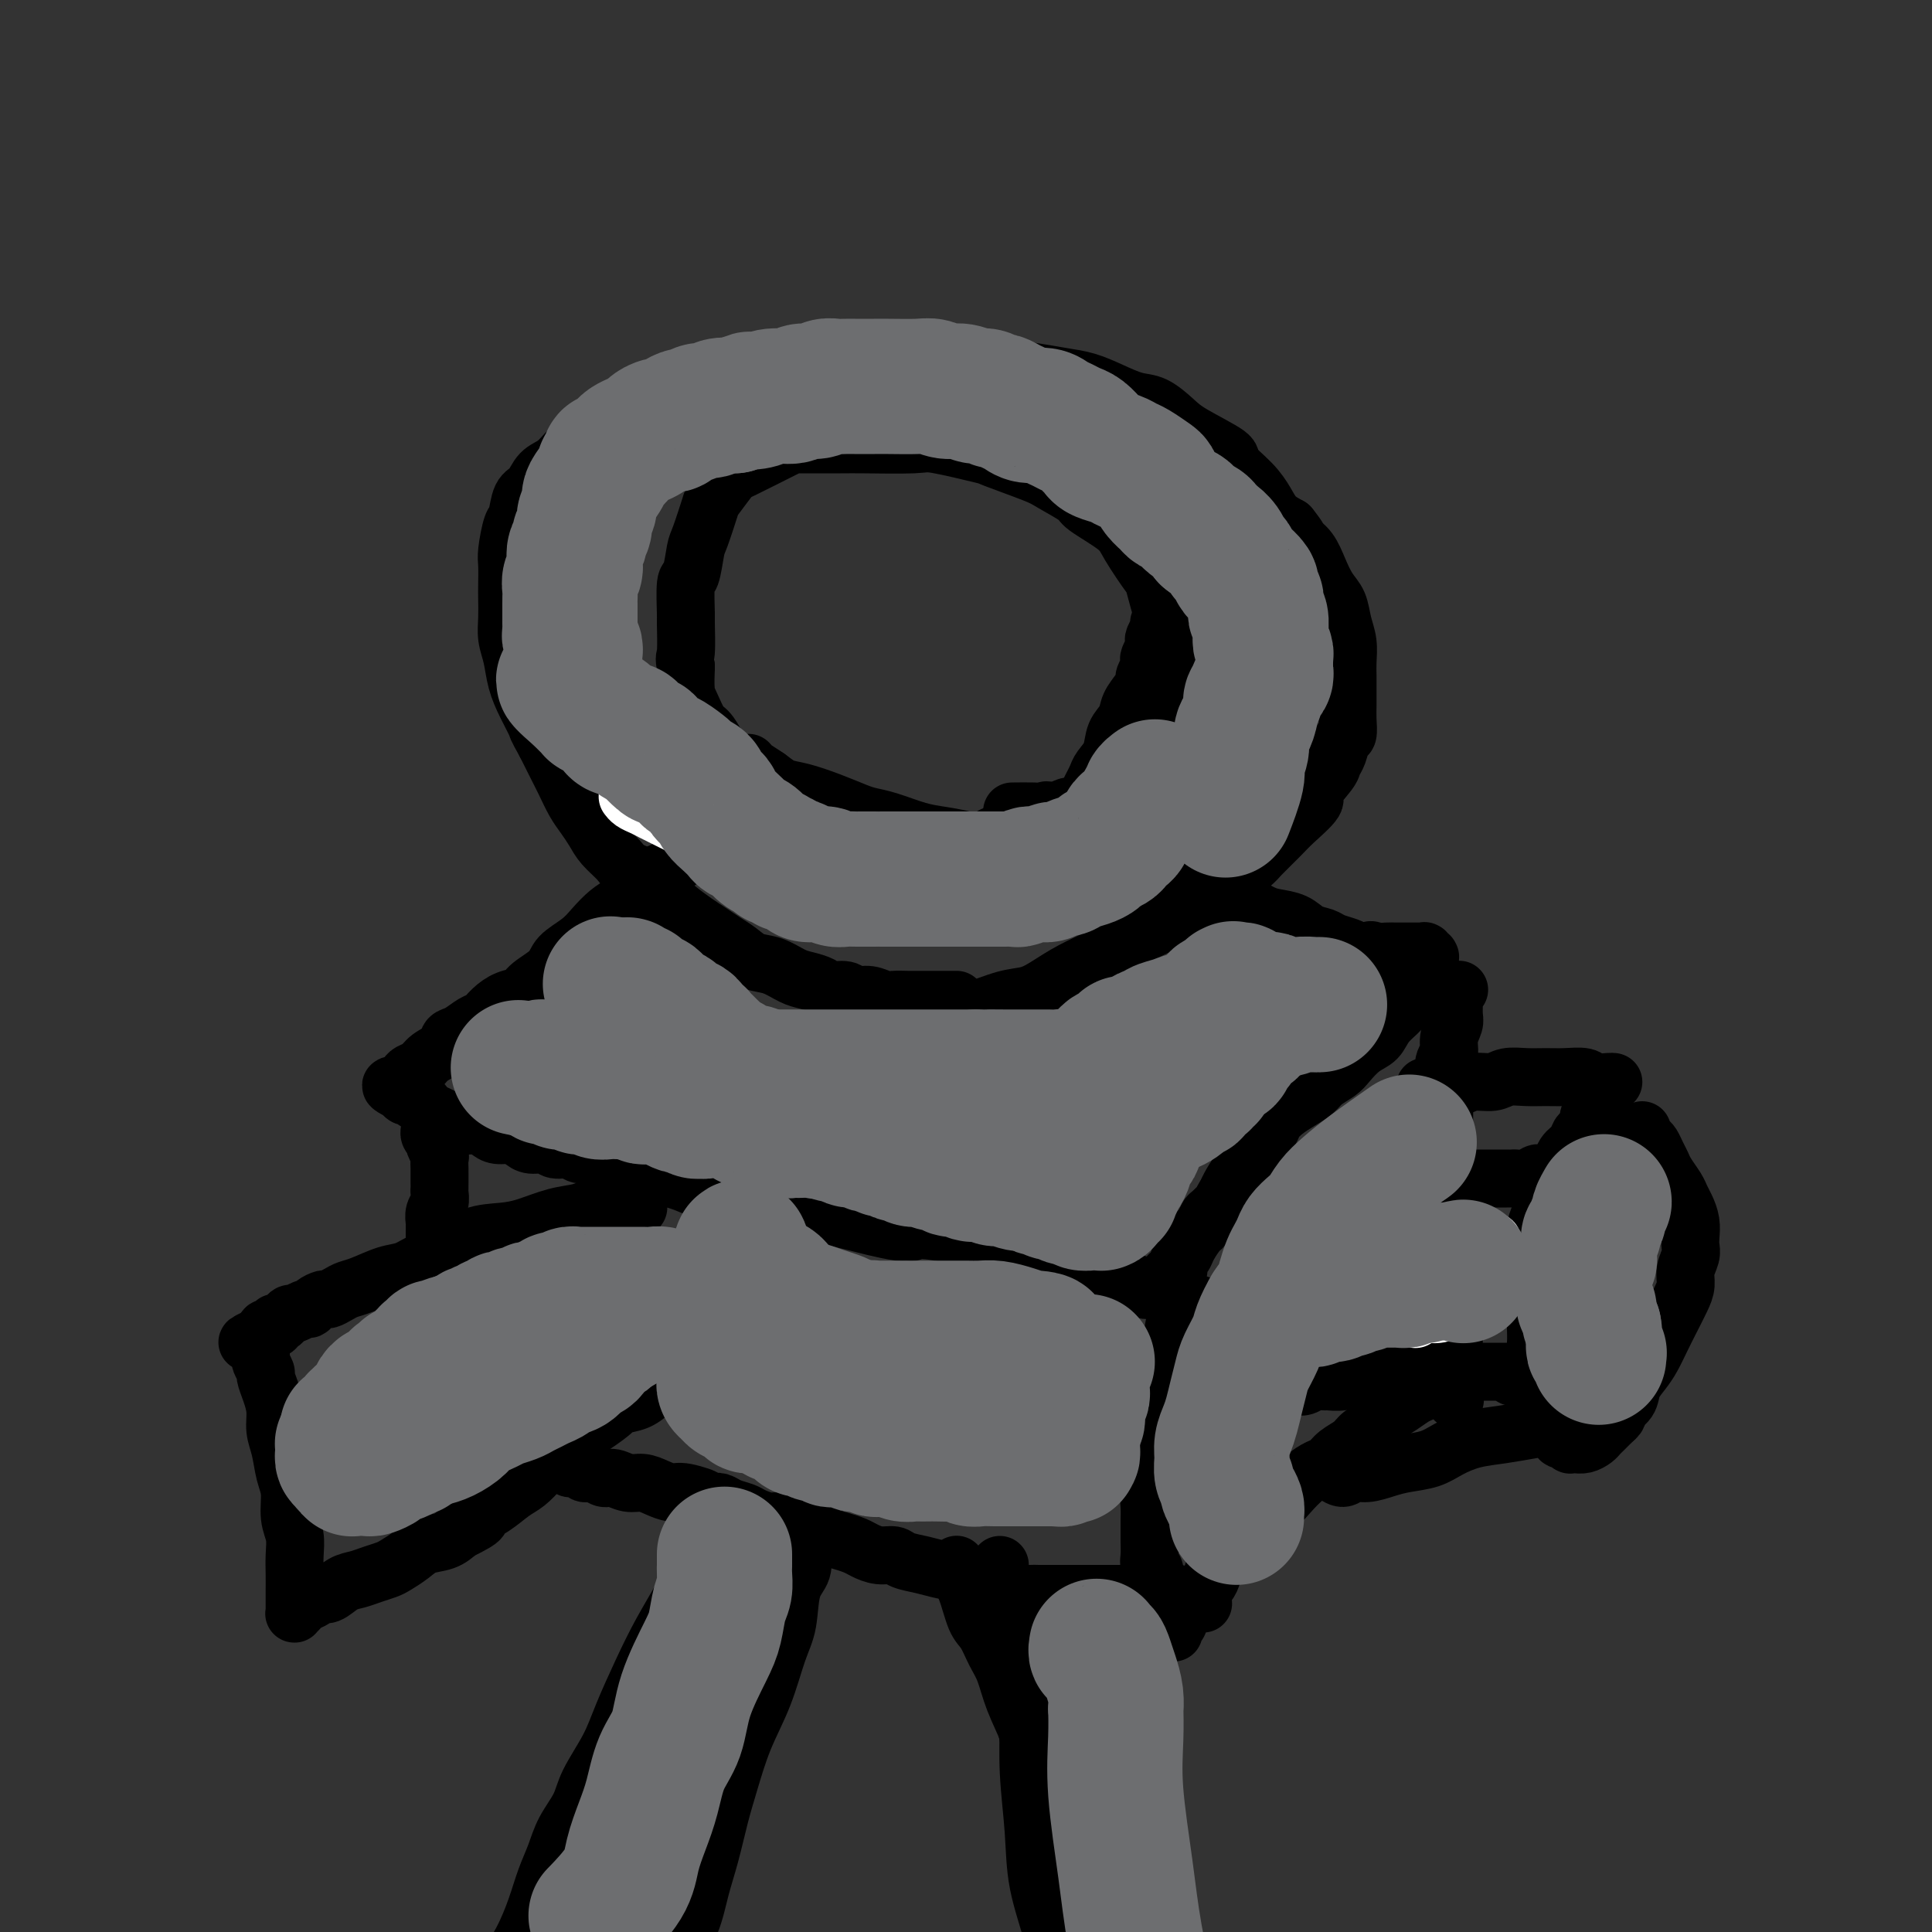 <svg viewBox='0 0 400 400' version='1.1' xmlns='http://www.w3.org/2000/svg' xmlns:xlink='http://www.w3.org/1999/xlink'><rect x="0" y="0" width="400" height="400" fill="#333333" stroke="none"/><g fill='none' stroke='#000000' stroke-width='12' stroke-linecap='round' stroke-linejoin='round'><path d='M155,158c0.001,0.001 0.002,0.003 0,0c-0.002,-0.003 -0.005,-0.009 0,0c0.005,0.009 0.020,0.034 0,0c-0.020,-0.034 -0.076,-0.126 0,0c0.076,0.126 0.283,0.470 1,1c0.717,0.530 1.942,1.245 3,2c1.058,0.755 1.949,1.551 3,2c1.051,0.449 2.264,0.553 4,1c1.736,0.447 3.997,1.237 6,2c2.003,0.763 3.749,1.500 5,2c1.251,0.500 2.008,0.764 3,1c0.992,0.236 2.221,0.446 4,1c1.779,0.554 4.108,1.454 6,2c1.892,0.546 3.345,0.737 5,1c1.655,0.263 3.510,0.596 5,1c1.490,0.404 2.613,0.878 4,1c1.387,0.122 3.038,-0.109 5,0c1.962,0.109 4.234,0.559 6,1c1.766,0.441 3.027,0.874 4,1c0.973,0.126 1.657,-0.054 3,0c1.343,0.054 3.344,0.343 5,1c1.656,0.657 2.967,1.680 4,2c1.033,0.320 1.789,-0.065 3,0c1.211,0.065 2.879,0.581 4,1c1.121,0.419 1.695,0.741 3,1c1.305,0.259 3.340,0.454 5,1c1.660,0.546 2.946,1.442 4,2c1.054,0.558 1.875,0.778 3,1c1.125,0.222 2.555,0.444 4,1c1.445,0.556 2.905,1.444 4,2c1.095,0.556 1.825,0.779 3,1c1.175,0.221 2.794,0.440 4,1c1.206,0.560 2.000,1.459 3,2c1.000,0.541 2.206,0.722 3,1c0.794,0.278 1.175,0.652 2,1c0.825,0.348 2.093,0.671 3,1c0.907,0.329 1.454,0.665 2,1'/><path d='M281,197c6.058,2.166 3.702,0.580 3,0c-0.702,-0.580 0.249,-0.155 1,0c0.751,0.155 1.300,0.042 2,0c0.700,-0.042 1.551,-0.011 2,0c0.449,0.011 0.498,0.003 1,0c0.502,-0.003 1.459,-0.001 2,0c0.541,0.001 0.667,0.000 1,0c0.333,-0.000 0.874,0.000 1,0c0.126,-0.000 -0.163,-0.001 0,0c0.163,0.001 0.780,0.004 1,0c0.220,-0.004 0.045,-0.015 0,0c-0.045,0.015 0.040,0.055 0,0c-0.040,-0.055 -0.207,-0.207 0,0c0.207,0.207 0.787,0.772 1,1c0.213,0.228 0.058,0.118 0,0c-0.058,-0.118 -0.019,-0.243 0,0c0.019,0.243 0.019,0.854 0,1c-0.019,0.146 -0.058,-0.172 0,0c0.058,0.172 0.213,0.835 0,1c-0.213,0.165 -0.793,-0.167 -1,0c-0.207,0.167 -0.041,0.832 0,1c0.041,0.168 -0.045,-0.162 0,0c0.045,0.162 0.219,0.816 0,1c-0.219,0.184 -0.833,-0.102 -1,0c-0.167,0.102 0.112,0.593 0,1c-0.112,0.407 -0.614,0.731 -1,1c-0.386,0.269 -0.655,0.485 -1,1c-0.345,0.515 -0.767,1.330 -1,2c-0.233,0.670 -0.279,1.194 -1,2c-0.721,0.806 -2.117,1.892 -3,3c-0.883,1.108 -1.252,2.236 -2,3c-0.748,0.764 -1.876,1.163 -3,2c-1.124,0.837 -2.243,2.111 -3,3c-0.757,0.889 -1.151,1.393 -2,2c-0.849,0.607 -2.154,1.318 -3,2c-0.846,0.682 -1.234,1.336 -2,2c-0.766,0.664 -1.910,1.336 -3,2c-1.090,0.664 -2.127,1.318 -3,2c-0.873,0.682 -1.582,1.391 -2,2c-0.418,0.609 -0.545,1.117 -1,2c-0.455,0.883 -1.239,2.141 -2,3c-0.761,0.859 -1.500,1.319 -2,2c-0.500,0.681 -0.763,1.585 -1,2c-0.237,0.415 -0.448,0.343 -1,1c-0.552,0.657 -1.443,2.045 -2,3c-0.557,0.955 -0.778,1.478 -1,2'/><path d='M254,247c-1.665,2.660 -0.826,1.810 -1,2c-0.174,0.190 -1.360,1.419 -2,2c-0.640,0.581 -0.735,0.513 -1,1c-0.265,0.487 -0.702,1.530 -1,2c-0.298,0.470 -0.457,0.367 -1,1c-0.543,0.633 -1.469,2.002 -2,3c-0.531,0.998 -0.668,1.625 -1,2c-0.332,0.375 -0.858,0.497 -1,1c-0.142,0.503 0.102,1.388 0,2c-0.102,0.612 -0.548,0.952 -1,1c-0.452,0.048 -0.910,-0.197 -1,0c-0.090,0.197 0.187,0.836 0,1c-0.187,0.164 -0.839,-0.149 -1,0c-0.161,0.149 0.167,0.758 0,1c-0.167,0.242 -0.830,0.117 -1,0c-0.170,-0.117 0.152,-0.228 0,0c-0.152,0.228 -0.776,0.793 -1,1c-0.224,0.207 -0.046,0.055 0,0c0.046,-0.055 -0.041,-0.015 0,0c0.041,0.015 0.208,0.004 0,0c-0.208,-0.004 -0.791,0.000 -1,0c-0.209,-0.000 -0.045,-0.004 0,0c0.045,0.004 -0.030,0.015 0,0c0.030,-0.015 0.164,-0.056 0,0c-0.164,0.056 -0.625,0.207 -1,0c-0.375,-0.207 -0.664,-0.774 -1,-1c-0.336,-0.226 -0.720,-0.112 -1,0c-0.280,0.112 -0.456,0.224 -1,0c-0.544,-0.224 -1.455,-0.782 -2,-1c-0.545,-0.218 -0.723,-0.096 -1,0c-0.277,0.096 -0.653,0.167 -1,0c-0.347,-0.167 -0.664,-0.571 -1,-1c-0.336,-0.429 -0.691,-0.885 -1,-1c-0.309,-0.115 -0.572,0.109 -1,0c-0.428,-0.109 -1.019,-0.550 -2,-1c-0.981,-0.450 -2.351,-0.908 -3,-1c-0.649,-0.092 -0.578,0.181 -1,0c-0.422,-0.181 -1.337,-0.818 -2,-1c-0.663,-0.182 -1.072,0.091 -2,0c-0.928,-0.091 -2.373,-0.546 -3,-1c-0.627,-0.454 -0.437,-0.905 -1,-1c-0.563,-0.095 -1.880,0.168 -3,0c-1.120,-0.168 -2.042,-0.767 -3,-1c-0.958,-0.233 -1.950,-0.101 -3,0c-1.050,0.101 -2.157,0.172 -3,0c-0.843,-0.172 -1.421,-0.586 -2,-1'/><path d='M199,256c-8.252,-1.925 -9.382,-1.237 -10,-1c-0.618,0.237 -0.725,0.022 -1,0c-0.275,-0.022 -0.720,0.149 -2,0c-1.280,-0.149 -3.397,-0.617 -5,-1c-1.603,-0.383 -2.694,-0.680 -4,-1c-1.306,-0.320 -2.829,-0.664 -4,-1c-1.171,-0.336 -1.992,-0.665 -3,-1c-1.008,-0.335 -2.203,-0.677 -3,-1c-0.797,-0.323 -1.195,-0.626 -2,-1c-0.805,-0.374 -2.015,-0.817 -4,-1c-1.985,-0.183 -4.743,-0.106 -6,0c-1.257,0.106 -1.011,0.239 -1,0c0.011,-0.239 -0.212,-0.852 -1,-1c-0.788,-0.148 -2.139,0.168 -3,0c-0.861,-0.168 -1.231,-0.818 -2,-1c-0.769,-0.182 -1.938,0.106 -3,0c-1.062,-0.106 -2.015,-0.606 -3,-1c-0.985,-0.394 -2.000,-0.683 -3,-1c-1.000,-0.317 -1.986,-0.663 -3,-1c-1.014,-0.337 -2.057,-0.663 -3,-1c-0.943,-0.337 -1.784,-0.683 -3,-1c-1.216,-0.317 -2.805,-0.606 -4,-1c-1.195,-0.394 -1.996,-0.894 -3,-1c-1.004,-0.106 -2.212,0.183 -3,0c-0.788,-0.183 -1.156,-0.836 -2,-1c-0.844,-0.164 -2.165,0.162 -3,0c-0.835,-0.162 -1.186,-0.813 -2,-1c-0.814,-0.187 -2.091,0.091 -3,0c-0.909,-0.091 -1.450,-0.550 -2,-1c-0.550,-0.450 -1.109,-0.890 -2,-1c-0.891,-0.110 -2.115,0.111 -3,0c-0.885,-0.111 -1.430,-0.555 -2,-1c-0.570,-0.445 -1.165,-0.893 -2,-1c-0.835,-0.107 -1.911,0.126 -3,0c-1.089,-0.126 -2.190,-0.612 -3,-1c-0.810,-0.388 -1.330,-0.677 -2,-1c-0.670,-0.323 -1.489,-0.679 -2,-1c-0.511,-0.321 -0.714,-0.607 -1,-1c-0.286,-0.393 -0.655,-0.894 -1,-1c-0.345,-0.106 -0.667,0.181 -1,0c-0.333,-0.181 -0.677,-0.832 -1,-1c-0.323,-0.168 -0.625,0.147 -1,0c-0.375,-0.147 -0.821,-0.756 -1,-1c-0.179,-0.244 -0.089,-0.122 0,0'/><path d='M83,226c-4.116,-1.928 -0.908,-1.248 0,-1c0.908,0.248 -0.486,0.063 -1,0c-0.514,-0.063 -0.149,-0.006 0,0c0.149,0.006 0.080,-0.040 0,0c-0.080,0.040 -0.173,0.166 0,0c0.173,-0.166 0.611,-0.625 1,-1c0.389,-0.375 0.728,-0.666 1,-1c0.272,-0.334 0.478,-0.709 1,-1c0.522,-0.291 1.360,-0.497 2,-1c0.640,-0.503 1.081,-1.305 2,-2c0.919,-0.695 2.315,-1.285 3,-2c0.685,-0.715 0.658,-1.556 1,-2c0.342,-0.444 1.053,-0.490 2,-1c0.947,-0.510 2.131,-1.484 3,-2c0.869,-0.516 1.424,-0.574 2,-1c0.576,-0.426 1.173,-1.219 2,-2c0.827,-0.781 1.882,-1.549 3,-2c1.118,-0.451 2.298,-0.585 3,-1c0.702,-0.415 0.925,-1.111 2,-2c1.075,-0.889 3.001,-1.971 4,-3c0.999,-1.029 1.071,-2.005 2,-3c0.929,-0.995 2.714,-2.010 4,-3c1.286,-0.990 2.074,-1.956 3,-3c0.926,-1.044 1.992,-2.168 3,-3c1.008,-0.832 1.960,-1.374 3,-2c1.040,-0.626 2.170,-1.338 3,-2c0.830,-0.662 1.362,-1.276 2,-2c0.638,-0.724 1.382,-1.559 2,-2c0.618,-0.441 1.110,-0.487 2,-1c0.890,-0.513 2.177,-1.492 3,-2c0.823,-0.508 1.183,-0.543 2,-1c0.817,-0.457 2.092,-1.334 3,-2c0.908,-0.666 1.447,-1.120 2,-2c0.553,-0.880 1.118,-2.186 2,-3c0.882,-0.814 2.081,-1.135 3,-2c0.919,-0.865 1.556,-2.274 2,-3c0.444,-0.726 0.694,-0.770 1,-1c0.306,-0.230 0.670,-0.647 1,-1c0.330,-0.353 0.628,-0.641 1,-1c0.372,-0.359 0.818,-0.790 1,-1c0.182,-0.210 0.100,-0.201 0,0c-0.100,0.201 -0.219,0.593 0,1c0.219,0.407 0.777,0.831 1,1c0.223,0.169 0.112,0.085 0,0'/><path d='M248,270c-0.000,-0.000 -0.000,-0.000 0,0c0.000,0.000 0.000,0.000 0,0c-0.000,-0.000 -0.000,-0.000 0,0c0.000,0.000 0.001,0.000 0,0c-0.001,-0.000 -0.004,-0.000 0,0c0.004,0.000 0.016,0.000 0,0c-0.016,-0.000 -0.060,-0.001 0,0c0.060,0.001 0.223,0.002 0,0c-0.223,-0.002 -0.833,-0.008 -1,0c-0.167,0.008 0.109,0.032 0,0c-0.109,-0.032 -0.602,-0.118 -1,0c-0.398,0.118 -0.699,0.440 -1,1c-0.301,0.560 -0.601,1.359 -1,2c-0.399,0.641 -0.895,1.126 -1,2c-0.105,0.874 0.183,2.138 0,3c-0.183,0.862 -0.838,1.322 -1,2c-0.162,0.678 0.168,1.574 0,3c-0.168,1.426 -0.833,3.383 -1,5c-0.167,1.617 0.165,2.894 0,4c-0.165,1.106 -0.828,2.043 -1,3c-0.172,0.957 0.146,1.936 0,3c-0.146,1.064 -0.757,2.213 -1,3c-0.243,0.787 -0.118,1.212 0,2c0.118,0.788 0.228,1.941 0,3c-0.228,1.059 -0.793,2.026 -1,3c-0.207,0.974 -0.055,1.955 0,3c0.055,1.045 0.014,2.154 0,3c-0.014,0.846 0.000,1.430 0,2c-0.000,0.570 -0.014,1.127 0,2c0.014,0.873 0.057,2.061 0,3c-0.057,0.939 -0.212,1.628 0,2c0.212,0.372 0.793,0.425 1,1c0.207,0.575 0.041,1.671 0,2c-0.041,0.329 0.042,-0.109 0,0c-0.042,0.109 -0.208,0.764 0,1c0.208,0.236 0.792,0.052 1,0c0.208,-0.052 0.041,0.027 0,0c-0.041,-0.027 0.044,-0.162 0,0c-0.044,0.162 -0.216,0.621 0,1c0.216,0.379 0.821,0.679 1,1c0.179,0.321 -0.067,0.663 0,1c0.067,0.337 0.448,0.668 1,1c0.552,0.332 1.276,0.666 2,1'/><path d='M244,333c0.833,0.833 0.417,0.417 0,0'/><path d='M302,205c0.008,-0.007 0.016,-0.015 0,0c-0.016,0.015 -0.057,0.052 0,0c0.057,-0.052 0.213,-0.195 0,0c-0.213,0.195 -0.793,0.726 -1,1c-0.207,0.274 -0.040,0.290 0,1c0.040,0.710 -0.046,2.114 0,3c0.046,0.886 0.222,1.256 0,2c-0.222,0.744 -0.844,1.864 -1,3c-0.156,1.136 0.154,2.289 0,3c-0.154,0.711 -0.774,0.981 -1,2c-0.226,1.019 -0.060,2.789 0,4c0.060,1.211 0.015,1.864 0,3c-0.015,1.136 -0.000,2.756 0,4c0.000,1.244 -0.014,2.112 0,3c0.014,0.888 0.056,1.797 0,3c-0.056,1.203 -0.211,2.701 0,4c0.211,1.299 0.789,2.398 1,4c0.211,1.602 0.056,3.705 0,5c-0.056,1.295 -0.011,1.782 0,3c0.011,1.218 -0.011,3.169 0,5c0.011,1.831 0.056,3.544 0,5c-0.056,1.456 -0.211,2.655 0,4c0.211,1.345 0.789,2.836 1,4c0.211,1.164 0.057,1.999 0,3c-0.057,1.001 -0.015,2.166 0,3c0.015,0.834 0.004,1.338 0,2c-0.004,0.662 -0.001,1.484 0,2c0.001,0.516 0.000,0.726 0,1c-0.000,0.274 -0.000,0.613 0,1c0.000,0.387 0.000,0.822 0,1c-0.000,0.178 -0.000,0.100 0,0c0.000,-0.100 0.000,-0.223 0,0c-0.000,0.223 -0.000,0.791 0,1c0.000,0.209 0.000,0.060 0,0c-0.000,-0.060 -0.000,-0.030 0,0'/><path d='M301,285c0.356,9.448 0.246,2.569 0,0c-0.246,-2.569 -0.629,-0.829 -1,0c-0.371,0.829 -0.732,0.746 -1,1c-0.268,0.254 -0.445,0.845 -1,1c-0.555,0.155 -1.490,-0.124 -2,0c-0.510,0.124 -0.597,0.652 -1,1c-0.403,0.348 -1.123,0.516 -2,1c-0.877,0.484 -1.910,1.284 -3,2c-1.090,0.716 -2.235,1.346 -3,2c-0.765,0.654 -1.150,1.331 -2,2c-0.850,0.669 -2.166,1.330 -3,2c-0.834,0.670 -1.185,1.347 -2,2c-0.815,0.653 -2.095,1.281 -3,2c-0.905,0.719 -1.436,1.531 -2,2c-0.564,0.469 -1.162,0.597 -2,1c-0.838,0.403 -1.915,1.082 -3,2c-1.085,0.918 -2.178,2.076 -3,3c-0.822,0.924 -1.372,1.613 -2,2c-0.628,0.387 -1.333,0.470 -2,1c-0.667,0.530 -1.296,1.507 -2,2c-0.704,0.493 -1.483,0.502 -2,1c-0.517,0.498 -0.772,1.484 -1,2c-0.228,0.516 -0.428,0.561 -1,1c-0.572,0.439 -1.514,1.272 -2,2c-0.486,0.728 -0.515,1.350 -1,2c-0.485,0.650 -1.424,1.329 -2,2c-0.576,0.671 -0.788,1.335 -1,2c-0.212,0.665 -0.425,1.330 -1,2c-0.575,0.670 -1.512,1.345 -2,2c-0.488,0.655 -0.527,1.290 -1,2c-0.473,0.710 -1.381,1.496 -2,2c-0.619,0.504 -0.951,0.727 -1,1c-0.049,0.273 0.183,0.595 0,1c-0.183,0.405 -0.781,0.892 -1,1c-0.219,0.108 -0.059,-0.163 0,0c0.059,0.163 0.017,0.761 0,1c-0.017,0.239 -0.008,0.120 0,0'/><path d='M249,332c-0.000,-0.000 -0.000,-0.000 0,0c0.000,0.000 0.001,0.000 0,0c-0.001,-0.000 -0.004,-0.000 0,0c0.004,0.000 0.013,0.001 0,0c-0.013,-0.001 -0.049,-0.003 0,0c0.049,0.003 0.185,0.011 0,0c-0.185,-0.011 -0.689,-0.041 -1,0c-0.311,0.041 -0.428,0.155 -1,0c-0.572,-0.155 -1.598,-0.577 -2,-1c-0.402,-0.423 -0.180,-0.845 -1,-1c-0.820,-0.155 -2.683,-0.041 -4,0c-1.317,0.041 -2.088,0.011 -3,0c-0.912,-0.011 -1.966,-0.003 -3,0c-1.034,0.003 -2.048,0.001 -3,0c-0.952,-0.001 -1.841,-0.000 -3,0c-1.159,0.000 -2.589,-0.000 -4,0c-1.411,0.000 -2.804,0.001 -4,0c-1.196,-0.001 -2.195,-0.003 -3,0c-0.805,0.003 -1.415,0.013 -2,0c-0.585,-0.013 -1.146,-0.049 -2,0c-0.854,0.049 -2.003,0.182 -3,0c-0.997,-0.182 -1.844,-0.679 -3,-1c-1.156,-0.321 -2.621,-0.467 -4,-1c-1.379,-0.533 -2.672,-1.453 -4,-2c-1.328,-0.547 -2.690,-0.720 -4,-1c-1.310,-0.280 -2.567,-0.666 -4,-1c-1.433,-0.334 -3.040,-0.614 -4,-1c-0.960,-0.386 -1.271,-0.877 -2,-1c-0.729,-0.123 -1.876,0.122 -3,0c-1.124,-0.122 -2.225,-0.611 -3,-1c-0.775,-0.389 -1.223,-0.678 -2,-1c-0.777,-0.322 -1.884,-0.677 -3,-1c-1.116,-0.323 -2.242,-0.612 -3,-1c-0.758,-0.388 -1.146,-0.874 -2,-1c-0.854,-0.126 -2.172,0.107 -3,0c-0.828,-0.107 -1.165,-0.553 -2,-1c-0.835,-0.447 -2.167,-0.893 -3,-1c-0.833,-0.107 -1.168,0.125 -2,0c-0.832,-0.125 -2.162,-0.608 -3,-1c-0.838,-0.392 -1.183,-0.693 -2,-1c-0.817,-0.307 -2.104,-0.621 -3,-1c-0.896,-0.379 -1.399,-0.823 -2,-1c-0.601,-0.177 -1.301,-0.089 -2,0'/><path d='M147,311c-10.056,-3.102 -3.694,-1.357 -2,-1c1.694,0.357 -1.278,-0.674 -3,-1c-1.722,-0.326 -2.194,0.052 -3,0c-0.806,-0.052 -1.945,-0.535 -3,-1c-1.055,-0.465 -2.026,-0.913 -3,-1c-0.974,-0.087 -1.953,0.188 -3,0c-1.047,-0.188 -2.163,-0.839 -3,-1c-0.837,-0.161 -1.394,0.168 -2,0c-0.606,-0.168 -1.259,-0.832 -2,-1c-0.741,-0.168 -1.569,0.161 -2,0c-0.431,-0.161 -0.464,-0.813 -1,-1c-0.536,-0.187 -1.576,0.089 -2,0c-0.424,-0.089 -0.232,-0.545 -1,-1c-0.768,-0.455 -2.495,-0.911 -3,-1c-0.505,-0.089 0.210,0.187 0,0c-0.210,-0.187 -1.347,-0.838 -2,-1c-0.653,-0.162 -0.822,0.167 -1,0c-0.178,-0.167 -0.366,-0.828 -1,-1c-0.634,-0.172 -1.713,0.146 -2,0c-0.287,-0.146 0.218,-0.757 0,-1c-0.218,-0.243 -1.158,-0.118 -2,0c-0.842,0.118 -1.587,0.228 -2,0c-0.413,-0.228 -0.493,-0.793 -1,-1c-0.507,-0.207 -1.441,-0.056 -2,0c-0.559,0.056 -0.742,0.016 -1,0c-0.258,-0.016 -0.591,-0.008 -1,0c-0.409,0.008 -0.894,0.016 -1,0c-0.106,-0.016 0.168,-0.057 0,0c-0.168,0.057 -0.776,0.212 -1,0c-0.224,-0.212 -0.063,-0.793 0,-1c0.063,-0.207 0.027,-0.042 0,0c-0.027,0.042 -0.045,-0.040 0,0c0.045,0.040 0.151,0.203 0,0c-0.151,-0.203 -0.561,-0.772 -1,-1c-0.439,-0.228 -0.906,-0.116 -1,0c-0.094,0.116 0.186,0.237 0,0c-0.186,-0.237 -0.838,-0.833 -1,-1c-0.162,-0.167 0.167,0.096 0,0c-0.167,-0.096 -0.829,-0.550 -1,-1c-0.171,-0.450 0.150,-0.894 0,-1c-0.150,-0.106 -0.772,0.127 -1,0c-0.228,-0.127 -0.061,-0.614 0,-1c0.061,-0.386 0.016,-0.670 0,-1c-0.016,-0.330 -0.004,-0.704 0,-1c0.004,-0.296 0.001,-0.513 0,-1c-0.001,-0.487 -0.001,-1.243 0,-2'/><path d='M92,287c-1.156,-2.059 -1.046,-1.706 -1,-2c0.046,-0.294 0.026,-1.233 0,-2c-0.026,-0.767 -0.060,-1.361 0,-2c0.060,-0.639 0.212,-1.325 0,-2c-0.212,-0.675 -0.789,-1.341 -1,-2c-0.211,-0.659 -0.057,-1.310 0,-2c0.057,-0.690 0.015,-1.417 0,-2c-0.015,-0.583 -0.004,-1.020 0,-2c0.004,-0.980 0.001,-2.503 0,-3c-0.001,-0.497 -0.000,0.033 0,-1c0.000,-1.033 -0.000,-3.629 0,-5c0.000,-1.371 0.000,-1.518 0,-2c-0.000,-0.482 -0.001,-1.298 0,-2c0.001,-0.702 0.004,-1.290 0,-2c-0.004,-0.710 -0.015,-1.542 0,-2c0.015,-0.458 0.057,-0.543 0,-1c-0.057,-0.457 -0.211,-1.287 0,-2c0.211,-0.713 0.789,-1.308 1,-2c0.211,-0.692 0.057,-1.480 0,-2c-0.057,-0.520 -0.015,-0.773 0,-1c0.015,-0.227 0.005,-0.427 0,-1c-0.005,-0.573 -0.005,-1.519 0,-2c0.005,-0.481 0.015,-0.497 0,-1c-0.015,-0.503 -0.056,-1.493 0,-2c0.056,-0.507 0.207,-0.531 0,-1c-0.207,-0.469 -0.774,-1.383 -1,-2c-0.226,-0.617 -0.113,-0.936 0,-1c0.113,-0.064 0.226,0.127 0,0c-0.226,-0.127 -0.793,-0.574 -1,-1c-0.207,-0.426 -0.056,-0.832 0,-1c0.056,-0.168 0.015,-0.098 0,0c-0.015,0.098 -0.004,0.222 0,0c0.004,-0.222 0.001,-0.792 0,-1c-0.001,-0.208 -0.000,-0.056 0,0c0.000,0.056 0.000,0.015 0,0c-0.000,-0.015 -0.000,-0.004 0,0c0.000,0.004 0.000,0.002 0,0'/><path d='M275,249c-0.000,0.000 -0.000,0.000 0,0c0.000,-0.000 0.001,-0.000 0,0c-0.001,0.000 -0.002,0.001 0,0c0.002,-0.001 0.008,-0.003 0,0c-0.008,0.003 -0.028,0.011 0,0c0.028,-0.011 0.105,-0.042 0,0c-0.105,0.042 -0.390,0.156 0,0c0.390,-0.156 1.456,-0.581 2,-1c0.544,-0.419 0.568,-0.830 1,-1c0.432,-0.170 1.273,-0.097 2,0c0.727,0.097 1.338,0.218 2,0c0.662,-0.218 1.373,-0.777 2,-1c0.627,-0.223 1.169,-0.111 2,0c0.831,0.111 1.951,0.222 3,0c1.049,-0.222 2.028,-0.778 3,-1c0.972,-0.222 1.936,-0.112 3,0c1.064,0.112 2.228,0.226 3,0c0.772,-0.226 1.151,-0.793 2,-1c0.849,-0.207 2.168,-0.056 3,0c0.832,0.056 1.179,0.015 2,0c0.821,-0.015 2.117,-0.004 3,0c0.883,0.004 1.352,0.002 2,0c0.648,-0.002 1.473,-0.004 2,0c0.527,0.004 0.756,0.015 1,0c0.244,-0.015 0.503,-0.057 1,0c0.497,0.057 1.232,0.211 2,0c0.768,-0.211 1.568,-0.789 2,-1c0.432,-0.211 0.494,-0.057 1,0c0.506,0.057 1.455,0.015 2,0c0.545,-0.015 0.685,-0.004 1,0c0.315,0.004 0.804,0.001 1,0c0.196,-0.001 0.098,-0.001 0,0'/><path d='M323,243c7.365,-0.929 1.777,-0.250 0,0c-1.777,0.250 0.256,0.071 1,0c0.744,-0.071 0.199,-0.033 0,0c-0.199,0.033 -0.053,0.060 0,0c0.053,-0.060 0.014,-0.209 0,0c-0.014,0.209 -0.004,0.774 0,1c0.004,0.226 0.002,0.113 0,0'/><path d='M264,287c-0.013,-0.000 -0.026,-0.000 0,0c0.026,0.000 0.090,0.001 0,0c-0.090,-0.001 -0.334,-0.004 0,0c0.334,0.004 1.245,0.015 2,0c0.755,-0.015 1.352,-0.057 2,0c0.648,0.057 1.345,0.212 2,0c0.655,-0.212 1.268,-0.793 2,-1c0.732,-0.207 1.585,-0.041 2,0c0.415,0.041 0.394,-0.041 1,0c0.606,0.041 1.839,0.207 3,0c1.161,-0.207 2.250,-0.788 3,-1c0.750,-0.212 1.159,-0.057 2,0c0.841,0.057 2.112,0.015 3,0c0.888,-0.015 1.394,-0.003 2,0c0.606,0.003 1.313,-0.003 2,0c0.687,0.003 1.354,0.015 2,0c0.646,-0.015 1.273,-0.057 2,0c0.727,0.057 1.556,0.211 2,0c0.444,-0.211 0.505,-0.789 1,-1c0.495,-0.211 1.426,-0.057 2,0c0.574,0.057 0.791,0.015 1,0c0.209,-0.015 0.412,-0.004 1,0c0.588,0.004 1.563,0.001 2,0c0.437,-0.001 0.337,-0.000 1,0c0.663,0.000 2.089,0.000 3,0c0.911,-0.000 1.305,0.000 2,0c0.695,-0.000 1.689,-0.001 2,0c0.311,0.001 -0.061,0.004 0,0c0.061,-0.004 0.556,-0.015 1,0c0.444,0.015 0.837,0.057 1,0c0.163,-0.057 0.095,-0.211 0,0c-0.095,0.211 -0.218,0.788 0,1c0.218,0.212 0.777,0.061 1,0c0.223,-0.061 0.112,-0.030 0,0'/><path d='M330,230c-0.032,0.026 -0.064,0.052 0,0c0.064,-0.052 0.224,-0.184 0,0c-0.224,0.184 -0.833,0.682 -1,1c-0.167,0.318 0.106,0.454 0,1c-0.106,0.546 -0.592,1.501 -1,2c-0.408,0.499 -0.738,0.543 -1,1c-0.262,0.457 -0.455,1.329 -1,2c-0.545,0.671 -1.442,1.142 -2,2c-0.558,0.858 -0.775,2.102 -1,3c-0.225,0.898 -0.456,1.450 -1,2c-0.544,0.550 -1.400,1.099 -2,2c-0.600,0.901 -0.945,2.156 -1,3c-0.055,0.844 0.182,1.279 0,2c-0.182,0.721 -0.781,1.729 -1,3c-0.219,1.271 -0.059,2.806 0,4c0.059,1.194 0.016,2.048 0,3c-0.016,0.952 -0.004,2.001 0,3c0.004,0.999 0.001,1.947 0,3c-0.001,1.053 -0.001,2.211 0,3c0.001,0.789 0.004,1.207 0,2c-0.004,0.793 -0.016,1.959 0,3c0.016,1.041 0.061,1.955 0,3c-0.061,1.045 -0.227,2.219 0,3c0.227,0.781 0.848,1.168 1,2c0.152,0.832 -0.165,2.110 0,3c0.165,0.890 0.814,1.394 1,2c0.186,0.606 -0.090,1.314 0,2c0.090,0.686 0.545,1.350 1,2c0.455,0.650 0.911,1.285 1,2c0.089,0.715 -0.187,1.511 0,2c0.187,0.489 0.839,0.671 1,1c0.161,0.329 -0.168,0.806 0,1c0.168,0.194 0.832,0.104 1,0c0.168,-0.104 -0.159,-0.223 0,0c0.159,0.223 0.806,0.789 1,1c0.194,0.211 -0.064,0.067 0,0c0.064,-0.067 0.450,-0.059 1,0c0.550,0.059 1.263,0.168 2,0c0.737,-0.168 1.496,-0.612 2,-1c0.504,-0.388 0.751,-0.720 1,-1c0.249,-0.280 0.500,-0.509 1,-1c0.500,-0.491 1.250,-1.246 2,-2'/><path d='M334,294c1.507,-1.143 0.774,-1.502 1,-2c0.226,-0.498 1.411,-1.137 2,-2c0.589,-0.863 0.580,-1.952 1,-3c0.420,-1.048 1.268,-2.055 2,-3c0.732,-0.945 1.349,-1.828 2,-3c0.651,-1.172 1.336,-2.634 2,-4c0.664,-1.366 1.306,-2.635 2,-4c0.694,-1.365 1.440,-2.827 2,-4c0.560,-1.173 0.934,-2.057 1,-3c0.066,-0.943 -0.178,-1.946 0,-3c0.178,-1.054 0.777,-2.159 1,-3c0.223,-0.841 0.071,-1.419 0,-2c-0.071,-0.581 -0.059,-1.166 0,-2c0.059,-0.834 0.167,-1.918 0,-3c-0.167,-1.082 -0.608,-2.163 -1,-3c-0.392,-0.837 -0.735,-1.431 -1,-2c-0.265,-0.569 -0.452,-1.112 -1,-2c-0.548,-0.888 -1.456,-2.122 -2,-3c-0.544,-0.878 -0.724,-1.401 -1,-2c-0.276,-0.599 -0.648,-1.275 -1,-2c-0.352,-0.725 -0.683,-1.501 -1,-2c-0.317,-0.499 -0.621,-0.722 -1,-1c-0.379,-0.278 -0.834,-0.610 -1,-1c-0.166,-0.390 -0.045,-0.836 0,-1c0.045,-0.164 0.012,-0.044 0,0c-0.012,0.044 -0.003,0.013 0,0c0.003,-0.013 0.002,-0.006 0,0'/><path d='M334,224c-0.001,-0.000 -0.001,-0.000 0,0c0.001,0.000 0.004,0.001 0,0c-0.004,-0.001 -0.016,-0.004 0,0c0.016,0.004 0.059,0.015 0,0c-0.059,-0.015 -0.220,-0.057 -1,0c-0.780,0.057 -2.178,0.212 -3,0c-0.822,-0.212 -1.067,-0.790 -2,-1c-0.933,-0.210 -2.556,-0.052 -4,0c-1.444,0.052 -2.711,-0.001 -4,0c-1.289,0.001 -2.600,0.057 -4,0c-1.400,-0.057 -2.889,-0.225 -4,0c-1.111,0.225 -1.845,0.845 -3,1c-1.155,0.155 -2.733,-0.155 -4,0c-1.267,0.155 -2.224,0.773 -3,1c-0.776,0.227 -1.371,0.061 -2,0c-0.629,-0.061 -1.292,-0.016 -2,0c-0.708,0.016 -1.460,0.004 -2,0c-0.540,-0.004 -0.869,-0.001 -1,0c-0.131,0.001 -0.066,0.001 0,0'/><path d='M334,290c-0.000,0.001 -0.000,0.003 0,0c0.000,-0.003 0.000,-0.009 0,0c-0.000,0.009 -0.001,0.034 0,0c0.001,-0.034 0.004,-0.125 0,0c-0.004,0.125 -0.015,0.468 -1,1c-0.985,0.532 -2.944,1.255 -5,2c-2.056,0.745 -4.209,1.512 -6,2c-1.791,0.488 -3.219,0.698 -5,1c-1.781,0.302 -3.915,0.697 -6,1c-2.085,0.303 -4.122,0.515 -6,1c-1.878,0.485 -3.598,1.244 -5,2c-1.402,0.756 -2.487,1.508 -4,2c-1.513,0.492 -3.455,0.725 -5,1c-1.545,0.275 -2.695,0.592 -4,1c-1.305,0.408 -2.767,0.908 -4,1c-1.233,0.092 -2.238,-0.223 -3,0c-0.762,0.223 -1.282,0.983 -2,1c-0.718,0.017 -1.634,-0.709 -2,-1c-0.366,-0.291 -0.183,-0.145 0,0'/><path d='M198,207c-0.018,0.000 -0.035,0.000 0,0c0.035,-0.000 0.123,-0.000 0,0c-0.123,0.000 -0.458,0.000 -1,0c-0.542,-0.000 -1.290,-0.000 -2,0c-0.710,0.000 -1.383,0.001 -2,0c-0.617,-0.001 -1.179,-0.004 -2,0c-0.821,0.004 -1.901,0.016 -3,0c-1.099,-0.016 -2.219,-0.061 -3,0c-0.781,0.061 -1.224,0.227 -2,0c-0.776,-0.227 -1.883,-0.848 -3,-1c-1.117,-0.152 -2.242,0.166 -3,0c-0.758,-0.166 -1.150,-0.817 -2,-1c-0.850,-0.183 -2.159,0.102 -3,0c-0.841,-0.102 -1.215,-0.590 -2,-1c-0.785,-0.410 -1.981,-0.743 -3,-1c-1.019,-0.257 -1.861,-0.439 -3,-1c-1.139,-0.561 -2.573,-1.501 -4,-2c-1.427,-0.499 -2.845,-0.555 -4,-1c-1.155,-0.445 -2.045,-1.277 -3,-2c-0.955,-0.723 -1.974,-1.337 -3,-2c-1.026,-0.663 -2.058,-1.374 -3,-2c-0.942,-0.626 -1.793,-1.165 -3,-2c-1.207,-0.835 -2.769,-1.966 -4,-3c-1.231,-1.034 -2.129,-1.971 -3,-3c-0.871,-1.029 -1.714,-2.151 -3,-3c-1.286,-0.849 -3.016,-1.424 -4,-2c-0.984,-0.576 -1.222,-1.154 -2,-2c-0.778,-0.846 -2.095,-1.962 -3,-3c-0.905,-1.038 -1.397,-1.999 -2,-3c-0.603,-1.001 -1.316,-2.042 -2,-3c-0.684,-0.958 -1.338,-1.834 -2,-3c-0.662,-1.166 -1.332,-2.622 -2,-4c-0.668,-1.378 -1.334,-2.680 -2,-4c-0.666,-1.320 -1.333,-2.660 -2,-4'/><path d='M113,154c-2.217,-3.975 -1.761,-3.413 -2,-4c-0.239,-0.587 -1.174,-2.323 -2,-4c-0.826,-1.677 -1.542,-3.296 -2,-5c-0.458,-1.704 -0.659,-3.494 -1,-5c-0.341,-1.506 -0.823,-2.728 -1,-4c-0.177,-1.272 -0.048,-2.592 0,-4c0.048,-1.408 0.016,-2.903 0,-4c-0.016,-1.097 -0.015,-1.797 0,-3c0.015,-1.203 0.045,-2.911 0,-4c-0.045,-1.089 -0.163,-1.561 0,-3c0.163,-1.439 0.609,-3.846 1,-5c0.391,-1.154 0.727,-1.057 1,-2c0.273,-0.943 0.484,-2.927 1,-4c0.516,-1.073 1.338,-1.236 2,-2c0.662,-0.764 1.166,-2.130 2,-3c0.834,-0.870 2.000,-1.244 3,-2c1.000,-0.756 1.834,-1.893 3,-3c1.166,-1.107 2.664,-2.183 4,-3c1.336,-0.817 2.508,-1.374 4,-2c1.492,-0.626 3.303,-1.320 5,-2c1.697,-0.680 3.281,-1.347 5,-2c1.719,-0.653 3.575,-1.292 6,-2c2.425,-0.708 5.420,-1.486 8,-2c2.580,-0.514 4.745,-0.765 7,-1c2.255,-0.235 4.600,-0.455 7,-1c2.400,-0.545 4.853,-1.414 7,-2c2.147,-0.586 3.986,-0.890 6,-1c2.014,-0.110 4.203,-0.026 6,0c1.797,0.026 3.203,-0.004 5,0c1.797,0.004 3.985,0.043 6,0c2.015,-0.043 3.858,-0.167 6,0c2.142,0.167 4.585,0.625 7,1c2.415,0.375 4.803,0.668 7,1c2.197,0.332 4.204,0.703 6,1c1.796,0.297 3.380,0.520 5,1c1.620,0.480 3.276,1.218 5,2c1.724,0.782 3.518,1.607 5,2c1.482,0.393 2.653,0.355 4,1c1.347,0.645 2.871,1.974 4,3c1.129,1.026 1.864,1.748 4,3c2.136,1.252 5.674,3.035 7,4c1.326,0.965 0.441,1.112 1,2c0.559,0.888 2.562,2.516 4,4c1.438,1.484 2.310,2.823 3,4c0.690,1.177 1.197,2.194 2,3c0.803,0.806 1.901,1.403 3,2'/><path d='M267,109c2.369,2.929 1.790,2.751 2,3c0.210,0.249 1.208,0.926 2,2c0.792,1.074 1.379,2.544 2,4c0.621,1.456 1.277,2.896 2,4c0.723,1.104 1.514,1.870 2,3c0.486,1.130 0.666,2.623 1,4c0.334,1.377 0.822,2.637 1,4c0.178,1.363 0.048,2.829 0,4c-0.048,1.171 -0.012,2.048 0,3c0.012,0.952 0.000,1.979 0,3c-0.000,1.021 0.011,2.034 0,3c-0.011,0.966 -0.045,1.883 0,3c0.045,1.117 0.169,2.433 0,3c-0.169,0.567 -0.632,0.387 -1,1c-0.368,0.613 -0.641,2.021 -1,3c-0.359,0.979 -0.803,1.529 -1,2c-0.197,0.471 -0.148,0.862 -1,2c-0.852,1.138 -2.607,3.023 -3,4c-0.393,0.977 0.575,1.047 0,2c-0.575,0.953 -2.692,2.790 -4,4c-1.308,1.210 -1.808,1.793 -3,3c-1.192,1.207 -3.076,3.036 -4,4c-0.924,0.964 -0.888,1.062 -2,2c-1.112,0.938 -3.371,2.715 -5,4c-1.629,1.285 -2.629,2.076 -4,3c-1.371,0.924 -3.114,1.979 -5,3c-1.886,1.021 -3.915,2.006 -6,3c-2.085,0.994 -4.227,1.997 -6,3c-1.773,1.003 -3.178,2.008 -5,3c-1.822,0.992 -4.061,1.972 -6,3c-1.939,1.028 -3.578,2.103 -5,3c-1.422,0.897 -2.625,1.617 -4,2c-1.375,0.383 -2.920,0.428 -5,1c-2.080,0.572 -4.693,1.669 -6,2c-1.307,0.331 -1.306,-0.104 -2,0c-0.694,0.104 -2.081,0.746 -3,1c-0.919,0.254 -1.370,0.120 -2,0c-0.630,-0.120 -1.439,-0.225 -2,0c-0.561,0.225 -0.875,0.778 -1,1c-0.125,0.222 -0.063,0.111 0,0'/><path d='M237,165c0.087,0.016 0.175,0.032 0,0c-0.175,-0.032 -0.612,-0.111 -1,0c-0.388,0.111 -0.727,0.413 -1,1c-0.273,0.587 -0.482,1.460 -1,2c-0.518,0.540 -1.347,0.746 -2,1c-0.653,0.254 -1.130,0.555 -2,1c-0.870,0.445 -2.133,1.032 -4,2c-1.867,0.968 -4.339,2.316 -6,3c-1.661,0.684 -2.512,0.705 -4,1c-1.488,0.295 -3.614,0.863 -5,1c-1.386,0.137 -2.031,-0.159 -4,0c-1.969,0.159 -5.262,0.771 -8,1c-2.738,0.229 -4.919,0.074 -7,0c-2.081,-0.074 -4.060,-0.066 -5,0c-0.940,0.066 -0.842,0.191 -2,0c-1.158,-0.191 -3.573,-0.698 -5,-1c-1.427,-0.302 -1.867,-0.399 -3,-1c-1.133,-0.601 -2.958,-1.707 -4,-2c-1.042,-0.293 -1.301,0.226 -2,0c-0.699,-0.226 -1.838,-1.199 -3,-2c-1.162,-0.801 -2.346,-1.430 -3,-2c-0.654,-0.570 -0.779,-1.080 -2,-2c-1.221,-0.920 -3.538,-2.250 -5,-3c-1.462,-0.750 -2.068,-0.919 -3,-2c-0.932,-1.081 -2.190,-3.073 -3,-4c-0.810,-0.927 -1.173,-0.788 -2,-2c-0.827,-1.212 -2.117,-3.775 -3,-5c-0.883,-1.225 -1.361,-1.112 -2,-2c-0.639,-0.888 -1.441,-2.778 -2,-4c-0.559,-1.222 -0.874,-1.778 -1,-3c-0.126,-1.222 -0.063,-3.111 0,-5'/><path d='M142,138c-0.463,-2.179 -0.121,-1.627 0,-3c0.121,-1.373 0.022,-4.673 0,-6c-0.022,-1.327 0.034,-0.683 0,-2c-0.034,-1.317 -0.160,-4.595 0,-6c0.160,-1.405 0.604,-0.937 1,-2c0.396,-1.063 0.743,-3.658 1,-5c0.257,-1.342 0.423,-1.431 1,-3c0.577,-1.569 1.566,-4.616 2,-6c0.434,-1.384 0.313,-1.103 1,-2c0.687,-0.897 2.184,-2.972 3,-4c0.816,-1.028 0.953,-1.008 3,-2c2.047,-0.992 6.005,-2.997 8,-4c1.995,-1.003 2.025,-1.003 4,-1c1.975,0.003 5.893,0.008 8,0c2.107,-0.008 2.403,-0.029 5,0c2.597,0.029 7.494,0.109 10,0c2.506,-0.109 2.622,-0.406 5,0c2.378,0.406 7.020,1.517 9,2c1.980,0.483 1.299,0.340 3,1c1.701,0.660 5.783,2.123 8,3c2.217,0.877 2.570,1.169 4,2c1.430,0.831 3.939,2.203 5,3c1.061,0.797 0.675,1.020 2,2c1.325,0.980 4.362,2.718 6,4c1.638,1.282 1.878,2.107 3,4c1.122,1.893 3.127,4.852 4,6c0.873,1.148 0.616,0.483 1,2c0.384,1.517 1.411,5.216 2,7c0.589,1.784 0.740,1.653 1,3c0.260,1.347 0.630,4.174 1,7'/><path d='M243,138c0.712,3.218 -0.008,1.763 0,3c0.008,1.237 0.745,5.166 1,7c0.255,1.834 0.030,1.574 0,3c-0.030,1.426 0.136,4.537 0,7c-0.136,2.463 -0.575,4.279 -1,6c-0.425,1.721 -0.836,3.349 -1,4c-0.164,0.651 -0.082,0.326 0,0'/><path d='M164,315c0.087,-0.131 0.175,-0.262 0,0c-0.175,0.262 -0.612,0.918 -1,2c-0.388,1.082 -0.726,2.590 -1,4c-0.274,1.410 -0.482,2.724 -1,4c-0.518,1.276 -1.345,2.516 -2,4c-0.655,1.484 -1.138,3.212 -2,5c-0.862,1.788 -2.103,3.638 -3,5c-0.897,1.362 -1.448,2.238 -2,4c-0.552,1.762 -1.103,4.411 -2,7c-0.897,2.589 -2.140,5.117 -3,8c-0.860,2.883 -1.336,6.120 -2,9c-0.664,2.880 -1.515,5.404 -2,8c-0.485,2.596 -0.602,5.266 -1,8c-0.398,2.734 -1.075,5.534 -2,9c-0.925,3.466 -2.097,7.598 -3,11c-0.903,3.402 -1.537,6.075 -2,9c-0.463,2.925 -0.754,6.102 -1,9c-0.246,2.898 -0.448,5.516 -1,8c-0.552,2.484 -1.453,4.832 -2,7c-0.547,2.168 -0.739,4.154 -1,6c-0.261,1.846 -0.592,3.552 -1,5c-0.408,1.448 -0.894,2.637 -1,4c-0.106,1.363 0.168,2.901 0,4c-0.168,1.099 -0.777,1.758 -1,2c-0.223,0.242 -0.060,0.065 0,0c0.060,-0.065 0.017,-0.019 0,0c-0.017,0.019 -0.009,0.009 0,0'/><path d='M207,331c-0.000,0.001 -0.001,0.002 0,0c0.001,-0.002 0.002,-0.009 0,0c-0.002,0.009 -0.008,0.032 0,0c0.008,-0.032 0.028,-0.119 0,0c-0.028,0.119 -0.106,0.444 0,1c0.106,0.556 0.395,1.344 1,2c0.605,0.656 1.527,1.180 2,2c0.473,0.820 0.498,1.936 1,3c0.502,1.064 1.481,2.077 2,3c0.519,0.923 0.576,1.758 1,3c0.424,1.242 1.213,2.893 2,5c0.787,2.107 1.572,4.670 2,7c0.428,2.330 0.498,4.427 1,7c0.502,2.573 1.434,5.623 2,9c0.566,3.377 0.765,7.083 1,10c0.235,2.917 0.504,5.046 2,10c1.496,4.954 4.217,12.734 7,19c2.783,6.266 5.629,11.017 7,13c1.371,1.983 1.268,1.197 2,2c0.732,0.803 2.299,3.195 4,5c1.701,1.805 3.535,3.025 5,4c1.465,0.975 2.561,1.707 3,2c0.439,0.293 0.219,0.146 0,0'/><path d='M198,324c0.048,-0.036 0.096,-0.072 0,0c-0.096,0.072 -0.335,0.252 0,1c0.335,0.748 1.245,2.064 2,4c0.755,1.936 1.356,4.493 2,6c0.644,1.507 1.331,1.963 2,3c0.669,1.037 1.319,2.656 2,4c0.681,1.344 1.394,2.414 2,4c0.606,1.586 1.107,3.689 2,6c0.893,2.311 2.178,4.830 3,7c0.822,2.170 1.180,3.992 2,6c0.820,2.008 2.103,4.202 3,6c0.897,1.798 1.407,3.201 2,5c0.593,1.799 1.269,3.995 2,6c0.731,2.005 1.517,3.817 2,6c0.483,2.183 0.664,4.735 1,7c0.336,2.265 0.826,4.244 1,6c0.174,1.756 0.032,3.289 0,5c-0.032,1.711 0.048,3.599 0,5c-0.048,1.401 -0.222,2.314 0,3c0.222,0.686 0.841,1.144 1,2c0.159,0.856 -0.143,2.111 0,3c0.143,0.889 0.729,1.414 1,2c0.271,0.586 0.227,1.235 1,2c0.773,0.765 2.364,1.647 3,2c0.636,0.353 0.318,0.176 0,0'/><path d='M207,324c-0.100,0.291 -0.200,0.582 0,2c0.200,1.418 0.698,3.963 1,6c0.302,2.037 0.406,3.565 1,6c0.594,2.435 1.679,5.775 2,7c0.321,1.225 -0.122,0.334 0,1c0.122,0.666 0.808,2.890 1,5c0.192,2.110 -0.111,4.107 1,9c1.111,4.893 3.637,12.682 5,18c1.363,5.318 1.562,8.164 2,11c0.438,2.836 1.114,5.661 2,9c0.886,3.339 1.981,7.191 3,11c1.019,3.809 1.961,7.574 3,11c1.039,3.426 2.176,6.514 3,9c0.824,2.486 1.335,4.368 2,6c0.665,1.632 1.485,3.012 2,4c0.515,0.988 0.726,1.585 1,2c0.274,0.415 0.609,0.647 1,1c0.391,0.353 0.836,0.826 1,1c0.164,0.174 0.047,0.050 0,0c-0.047,-0.050 -0.023,-0.025 0,0'/><path d='M213,340c0.000,-0.252 0.000,-0.505 0,0c-0.000,0.505 -0.001,1.767 0,3c0.001,1.233 0.004,2.436 0,3c-0.004,0.564 -0.014,0.487 0,2c0.014,1.513 0.052,4.614 0,8c-0.052,3.386 -0.195,7.057 0,11c0.195,3.943 0.729,8.159 1,12c0.271,3.841 0.281,7.307 1,11c0.719,3.693 2.148,7.613 3,11c0.852,3.387 1.126,6.240 2,9c0.874,2.760 2.347,5.426 4,9c1.653,3.574 3.487,8.054 5,11c1.513,2.946 2.704,4.357 4,6c1.296,1.643 2.695,3.519 4,5c1.305,1.481 2.516,2.566 3,3c0.484,0.434 0.242,0.217 0,0'/><path d='M165,317c0.087,-0.251 0.175,-0.502 0,1c-0.175,1.502 -0.612,4.756 -1,7c-0.388,2.244 -0.725,3.479 -1,5c-0.275,1.521 -0.486,3.329 -1,5c-0.514,1.671 -1.330,3.207 -2,5c-0.670,1.793 -1.195,3.844 -2,6c-0.805,2.156 -1.891,4.417 -3,7c-1.109,2.583 -2.240,5.490 -3,8c-0.760,2.510 -1.147,4.624 -2,7c-0.853,2.376 -2.171,5.012 -3,7c-0.829,1.988 -1.170,3.326 -2,5c-0.830,1.674 -2.149,3.684 -3,6c-0.851,2.316 -1.232,4.939 -2,7c-0.768,2.061 -1.921,3.559 -3,5c-1.079,1.441 -2.083,2.824 -3,4c-0.917,1.176 -1.748,2.143 -2,3c-0.252,0.857 0.076,1.603 0,2c-0.076,0.397 -0.556,0.446 -1,1c-0.444,0.554 -0.851,1.612 -1,2c-0.149,0.388 -0.040,0.104 0,0c0.040,-0.104 0.011,-0.030 0,0c-0.011,0.030 -0.006,0.015 0,0'/><path d='M166,319c0.001,-0.009 0.002,-0.018 0,0c-0.002,0.018 -0.007,0.063 0,0c0.007,-0.063 0.028,-0.233 0,0c-0.028,0.233 -0.104,0.869 0,2c0.104,1.131 0.388,2.757 0,4c-0.388,1.243 -1.447,2.103 -2,4c-0.553,1.897 -0.599,4.831 -1,7c-0.401,2.169 -1.157,3.574 -2,6c-0.843,2.426 -1.773,5.872 -3,9c-1.227,3.128 -2.752,5.937 -4,9c-1.248,3.063 -2.220,6.380 -3,9c-0.780,2.620 -1.368,4.545 -2,7c-0.632,2.455 -1.309,5.442 -2,8c-0.691,2.558 -1.396,4.689 -2,7c-0.604,2.311 -1.106,4.804 -2,7c-0.894,2.196 -2.180,4.095 -3,6c-0.820,1.905 -1.175,3.817 -2,6c-0.825,2.183 -2.119,4.636 -3,7c-0.881,2.364 -1.350,4.639 -2,7c-0.650,2.361 -1.481,4.807 -2,7c-0.519,2.193 -0.727,4.132 -1,6c-0.273,1.868 -0.613,3.663 -1,5c-0.387,1.337 -0.822,2.215 -1,3c-0.178,0.785 -0.099,1.479 0,2c0.099,0.521 0.219,0.871 0,1c-0.219,0.129 -0.777,0.037 -1,0c-0.223,-0.037 -0.112,-0.018 0,0'/><path d='M162,322c-0.003,0.056 -0.005,0.111 0,0c0.005,-0.111 0.018,-0.389 0,0c-0.018,0.389 -0.067,1.444 0,3c0.067,1.556 0.250,3.612 0,6c-0.250,2.388 -0.935,5.109 -2,9c-1.065,3.891 -2.512,8.954 -4,13c-1.488,4.046 -3.017,7.076 -4,10c-0.983,2.924 -1.421,5.743 -2,8c-0.579,2.257 -1.298,3.952 -2,6c-0.702,2.048 -1.388,4.448 -2,7c-0.612,2.552 -1.152,5.256 -2,8c-0.848,2.744 -2.005,5.527 -3,8c-0.995,2.473 -1.827,4.636 -3,7c-1.173,2.364 -2.688,4.928 -4,8c-1.312,3.072 -2.421,6.653 -4,10c-1.579,3.347 -3.628,6.459 -5,9c-1.372,2.541 -2.066,4.510 -3,7c-0.934,2.490 -2.106,5.503 -3,8c-0.894,2.497 -1.510,4.480 -2,6c-0.490,1.520 -0.854,2.577 -1,3c-0.146,0.423 -0.073,0.211 0,0'/><path d='M132,250c0.001,-0.000 0.002,-0.000 0,0c-0.002,0.000 -0.006,0.000 0,0c0.006,-0.000 0.024,-0.000 0,0c-0.024,0.000 -0.088,0.000 0,0c0.088,-0.000 0.330,-0.001 0,0c-0.330,0.001 -1.231,0.003 -2,0c-0.769,-0.003 -1.407,-0.013 -2,0c-0.593,0.013 -1.141,0.049 -2,0c-0.859,-0.049 -2.030,-0.181 -3,0c-0.970,0.181 -1.739,0.677 -3,1c-1.261,0.323 -3.014,0.475 -5,1c-1.986,0.525 -4.204,1.425 -6,2c-1.796,0.575 -3.169,0.827 -5,1c-1.831,0.173 -4.119,0.269 -6,1c-1.881,0.731 -3.354,2.097 -5,3c-1.646,0.903 -3.466,1.341 -5,2c-1.534,0.659 -2.781,1.538 -4,2c-1.219,0.462 -2.411,0.506 -4,1c-1.589,0.494 -3.577,1.438 -5,2c-1.423,0.562 -2.283,0.742 -3,1c-0.717,0.258 -1.292,0.595 -2,1c-0.708,0.405 -1.551,0.878 -2,1c-0.449,0.122 -0.505,-0.107 -1,0c-0.495,0.107 -1.428,0.550 -2,1c-0.572,0.450 -0.783,0.908 -1,1c-0.217,0.092 -0.439,-0.182 -1,0c-0.561,0.182 -1.460,0.820 -2,1c-0.540,0.180 -0.719,-0.096 -1,0c-0.281,0.096 -0.663,0.565 -1,1c-0.337,0.435 -0.630,0.834 -1,1c-0.370,0.166 -0.816,0.097 -1,0c-0.184,-0.097 -0.106,-0.223 0,0c0.106,0.223 0.238,0.795 0,1c-0.238,0.205 -0.847,0.045 -1,0c-0.153,-0.045 0.151,0.026 0,0c-0.151,-0.026 -0.757,-0.150 -1,0c-0.243,0.150 -0.121,0.575 0,1'/><path d='M55,276c-6.879,3.273 -2.575,1.455 -1,1c1.575,-0.455 0.421,0.454 0,1c-0.421,0.546 -0.109,0.728 0,1c0.109,0.272 0.014,0.635 0,1c-0.014,0.365 0.051,0.733 0,1c-0.051,0.267 -0.220,0.433 0,1c0.220,0.567 0.829,1.533 1,2c0.171,0.467 -0.095,0.433 0,1c0.095,0.567 0.550,1.733 1,3c0.450,1.267 0.895,2.634 1,4c0.105,1.366 -0.131,2.732 0,4c0.131,1.268 0.627,2.439 1,4c0.373,1.561 0.622,3.512 1,5c0.378,1.488 0.886,2.512 1,4c0.114,1.488 -0.166,3.439 0,5c0.166,1.561 0.776,2.732 1,4c0.224,1.268 0.060,2.634 0,4c-0.060,1.366 -0.016,2.733 0,4c0.016,1.267 0.004,2.434 0,3c-0.004,0.566 -0.001,0.530 0,1c0.001,0.470 0.000,1.446 0,2c-0.000,0.554 -0.000,0.684 0,1c0.000,0.316 0.000,0.817 0,1c-0.000,0.183 -0.000,0.049 0,0c0.000,-0.049 0.000,-0.013 0,0c-0.000,0.013 -0.001,0.004 0,0c0.001,-0.004 0.004,-0.004 0,0c-0.004,0.004 -0.013,0.012 0,0c0.013,-0.012 0.049,-0.044 0,0c-0.049,0.044 -0.182,0.165 0,0c0.182,-0.165 0.681,-0.617 1,-1c0.319,-0.383 0.459,-0.698 1,-1c0.541,-0.302 1.485,-0.592 2,-1c0.515,-0.408 0.602,-0.935 1,-1c0.398,-0.065 1.108,0.333 2,0c0.892,-0.333 1.967,-1.398 3,-2c1.033,-0.602 2.023,-0.741 3,-1c0.977,-0.259 1.940,-0.637 3,-1c1.060,-0.363 2.216,-0.712 3,-1c0.784,-0.288 1.196,-0.514 2,-1c0.804,-0.486 1.999,-1.233 3,-2c1.001,-0.767 1.808,-1.553 3,-2c1.192,-0.447 2.769,-0.556 4,-1c1.231,-0.444 2.115,-1.222 3,-2'/><path d='M95,317c6.038,-2.921 4.135,-2.725 4,-3c-0.135,-0.275 1.500,-1.022 3,-2c1.500,-0.978 2.867,-2.187 4,-3c1.133,-0.813 2.032,-1.229 3,-2c0.968,-0.771 2.004,-1.896 3,-3c0.996,-1.104 1.952,-2.187 3,-3c1.048,-0.813 2.186,-1.356 3,-2c0.814,-0.644 1.303,-1.390 2,-2c0.697,-0.610 1.604,-1.084 3,-2c1.396,-0.916 3.283,-2.272 4,-3c0.717,-0.728 0.266,-0.826 1,-1c0.734,-0.174 2.654,-0.424 4,-1c1.346,-0.576 2.120,-1.479 3,-2c0.880,-0.521 1.868,-0.662 3,-1c1.132,-0.338 2.407,-0.875 3,-1c0.593,-0.125 0.502,0.163 1,0c0.498,-0.163 1.584,-0.776 2,-1c0.416,-0.224 0.163,-0.060 0,0c-0.163,0.060 -0.236,0.016 0,0c0.236,-0.016 0.782,-0.005 1,0c0.218,0.005 0.109,0.002 0,0'/></g>
<g fill='none' stroke='#FFFFFF' stroke-width='12' stroke-linecap='round' stroke-linejoin='round'><path d='M102,289c0.013,-0.005 0.027,-0.009 0,0c-0.027,0.009 -0.093,0.033 0,0c0.093,-0.033 0.345,-0.121 0,0c-0.345,0.121 -1.285,0.452 -2,1c-0.715,0.548 -1.203,1.312 -2,2c-0.797,0.688 -1.901,1.299 -3,2c-1.099,0.701 -2.193,1.493 -3,2c-0.807,0.507 -1.325,0.728 -2,1c-0.675,0.272 -1.505,0.594 -2,1c-0.495,0.406 -0.654,0.894 -1,1c-0.346,0.106 -0.878,-0.171 -1,0c-0.122,0.171 0.167,0.790 0,1c-0.167,0.210 -0.789,0.012 -1,0c-0.211,-0.012 -0.012,0.163 0,0c0.012,-0.163 -0.163,-0.662 0,-1c0.163,-0.338 0.662,-0.513 1,-1c0.338,-0.487 0.513,-1.286 1,-2c0.487,-0.714 1.284,-1.342 2,-2c0.716,-0.658 1.349,-1.345 2,-2c0.651,-0.655 1.318,-1.278 2,-2c0.682,-0.722 1.380,-1.541 2,-2c0.620,-0.459 1.164,-0.557 2,-1c0.836,-0.443 1.964,-1.232 3,-2c1.036,-0.768 1.978,-1.515 3,-2c1.022,-0.485 2.123,-0.708 3,-1c0.877,-0.292 1.530,-0.652 2,-1c0.470,-0.348 0.756,-0.686 1,-1c0.244,-0.314 0.447,-0.606 1,-1c0.553,-0.394 1.458,-0.889 2,-1c0.542,-0.111 0.723,0.162 1,0c0.277,-0.162 0.651,-0.761 1,-1c0.349,-0.239 0.675,-0.120 1,0'/><path d='M115,277c3.094,-1.702 0.830,-0.456 0,0c-0.830,0.456 -0.225,0.123 0,0c0.225,-0.123 0.069,-0.037 0,0c-0.069,0.037 -0.052,0.026 0,0c0.052,-0.026 0.139,-0.068 0,0c-0.139,0.068 -0.505,0.244 -1,1c-0.495,0.756 -1.119,2.092 -2,3c-0.881,0.908 -2.021,1.389 -3,2c-0.979,0.611 -1.799,1.353 -3,2c-1.201,0.647 -2.784,1.201 -4,2c-1.216,0.799 -2.066,1.845 -3,3c-0.934,1.155 -1.953,2.418 -3,3c-1.047,0.582 -2.123,0.482 -3,1c-0.877,0.518 -1.556,1.655 -2,2c-0.444,0.345 -0.655,-0.101 -1,0c-0.345,0.101 -0.826,0.748 -1,1c-0.174,0.252 -0.040,0.110 0,0c0.040,-0.110 -0.012,-0.189 0,0c0.012,0.189 0.090,0.647 0,1c-0.090,0.353 -0.348,0.600 0,0c0.348,-0.600 1.303,-2.047 2,-3c0.697,-0.953 1.136,-1.411 2,-2c0.864,-0.589 2.153,-1.310 3,-2c0.847,-0.690 1.252,-1.351 2,-2c0.748,-0.649 1.839,-1.287 3,-2c1.161,-0.713 2.391,-1.502 3,-2c0.609,-0.498 0.596,-0.707 1,-1c0.404,-0.293 1.225,-0.671 2,-1c0.775,-0.329 1.503,-0.609 2,-1c0.497,-0.391 0.764,-0.893 1,-1c0.236,-0.107 0.441,0.182 1,0c0.559,-0.182 1.470,-0.833 2,-1c0.530,-0.167 0.678,0.151 1,0c0.322,-0.151 0.818,-0.773 1,-1c0.182,-0.227 0.048,-0.061 0,0c-0.048,0.061 -0.012,0.016 0,0c0.012,-0.016 0.001,-0.001 0,0c-0.001,0.001 0.010,-0.010 0,0c-0.010,0.010 -0.041,0.041 0,0c0.041,-0.041 0.155,-0.155 0,0c-0.155,0.155 -0.577,0.577 -1,1'/><path d='M114,280c3.595,-2.445 0.083,0.444 -2,2c-2.083,1.556 -2.736,1.779 -4,2c-1.264,0.221 -3.141,0.442 -5,1c-1.859,0.558 -3.702,1.455 -5,2c-1.298,0.545 -2.051,0.739 -3,1c-0.949,0.261 -2.096,0.591 -3,1c-0.904,0.409 -1.567,0.898 -2,1c-0.433,0.102 -0.638,-0.183 -1,0c-0.362,0.183 -0.882,0.834 -1,1c-0.118,0.166 0.165,-0.152 0,0c-0.165,0.152 -0.779,0.773 -1,1c-0.221,0.227 -0.049,0.059 0,0c0.049,-0.059 -0.025,-0.008 0,0c0.025,0.008 0.148,-0.027 0,0c-0.148,0.027 -0.568,0.117 0,0c0.568,-0.117 2.124,-0.440 3,-1c0.876,-0.560 1.073,-1.357 2,-2c0.927,-0.643 2.585,-1.132 4,-2c1.415,-0.868 2.588,-2.115 4,-3c1.412,-0.885 3.064,-1.406 4,-2c0.936,-0.594 1.158,-1.259 2,-2c0.842,-0.741 2.305,-1.556 3,-2c0.695,-0.444 0.621,-0.515 1,-1c0.379,-0.485 1.212,-1.383 2,-2c0.788,-0.617 1.531,-0.954 2,-1c0.469,-0.046 0.665,0.198 1,0c0.335,-0.198 0.809,-0.837 1,-1c0.191,-0.163 0.101,0.152 0,0c-0.101,-0.152 -0.211,-0.771 0,-1c0.211,-0.229 0.742,-0.069 1,0c0.258,0.069 0.243,0.045 0,0c-0.243,-0.045 -0.713,-0.111 -1,0c-0.287,0.111 -0.389,0.400 -1,1c-0.611,0.600 -1.731,1.511 -3,2c-1.269,0.489 -2.689,0.554 -4,1c-1.311,0.446 -2.514,1.271 -4,2c-1.486,0.729 -3.254,1.360 -5,2c-1.746,0.640 -3.470,1.288 -5,2c-1.530,0.712 -2.866,1.489 -4,2c-1.134,0.511 -2.067,0.755 -3,1'/><path d='M87,285c-4.989,1.952 -2.460,0.331 -2,0c0.460,-0.331 -1.148,0.629 -2,1c-0.852,0.371 -0.946,0.152 -1,0c-0.054,-0.152 -0.067,-0.239 0,0c0.067,0.239 0.213,0.803 0,1c-0.213,0.197 -0.784,0.026 -1,0c-0.216,-0.026 -0.078,0.091 0,0c0.078,-0.091 0.097,-0.392 1,-1c0.903,-0.608 2.692,-1.525 4,-2c1.308,-0.475 2.135,-0.509 3,-1c0.865,-0.491 1.767,-1.441 3,-2c1.233,-0.559 2.795,-0.728 4,-1c1.205,-0.272 2.052,-0.646 3,-1c0.948,-0.354 1.997,-0.687 3,-1c1.003,-0.313 1.959,-0.605 3,-1c1.041,-0.395 2.167,-0.895 3,-1c0.833,-0.105 1.375,0.183 2,0c0.625,-0.183 1.334,-0.837 2,-1c0.666,-0.163 1.289,0.167 2,0c0.711,-0.167 1.511,-0.829 2,-1c0.489,-0.171 0.667,0.150 1,0c0.333,-0.150 0.821,-0.772 1,-1c0.179,-0.228 0.047,-0.062 0,0c-0.047,0.062 -0.010,0.021 0,0c0.010,-0.021 -0.006,-0.021 0,0c0.006,0.021 0.036,0.062 0,0c-0.036,-0.062 -0.137,-0.228 -1,0c-0.863,0.228 -2.489,0.848 -4,1c-1.511,0.152 -2.908,-0.166 -4,0c-1.092,0.166 -1.881,0.814 -3,1c-1.119,0.186 -2.569,-0.090 -4,0c-1.431,0.090 -2.845,0.545 -4,1c-1.155,0.455 -2.053,0.909 -3,1c-0.947,0.091 -1.945,-0.182 -3,0c-1.055,0.182 -2.169,0.818 -3,1c-0.831,0.182 -1.380,-0.091 -2,0c-0.620,0.091 -1.310,0.545 -2,1'/><path d='M85,279c-5.205,1.016 -2.719,1.056 -2,1c0.719,-0.056 -0.329,-0.207 -1,0c-0.671,0.207 -0.964,0.771 -1,1c-0.036,0.229 0.185,0.121 0,0c-0.185,-0.121 -0.777,-0.255 -1,0c-0.223,0.255 -0.079,0.898 0,1c0.079,0.102 0.092,-0.339 1,-1c0.908,-0.661 2.710,-1.543 4,-2c1.290,-0.457 2.067,-0.490 3,-1c0.933,-0.510 2.020,-1.498 3,-2c0.980,-0.502 1.852,-0.517 3,-1c1.148,-0.483 2.572,-1.435 4,-2c1.428,-0.565 2.861,-0.744 4,-1c1.139,-0.256 1.982,-0.591 3,-1c1.018,-0.409 2.209,-0.893 3,-1c0.791,-0.107 1.183,0.164 2,0c0.817,-0.164 2.060,-0.762 3,-1c0.940,-0.238 1.576,-0.116 2,0c0.424,0.116 0.635,0.227 1,0c0.365,-0.227 0.882,-0.793 1,-1c0.118,-0.207 -0.165,-0.055 0,0c0.165,0.055 0.776,0.015 1,0c0.224,-0.015 0.060,-0.004 0,0c-0.060,0.004 -0.016,0.002 0,0c0.016,-0.002 0.005,-0.002 0,0c-0.005,0.002 -0.003,0.007 0,0c0.003,-0.007 0.007,-0.027 0,0c-0.007,0.027 -0.025,0.101 0,0c0.025,-0.101 0.092,-0.378 0,0c-0.092,0.378 -0.344,1.410 -1,2c-0.656,0.590 -1.715,0.739 -3,1c-1.285,0.261 -2.794,0.633 -4,1c-1.206,0.367 -2.107,0.728 -3,1c-0.893,0.272 -1.776,0.453 -3,1c-1.224,0.547 -2.789,1.459 -4,2c-1.211,0.541 -2.067,0.712 -3,1c-0.933,0.288 -1.944,0.693 -3,1c-1.056,0.307 -2.159,0.516 -3,1c-0.841,0.484 -1.421,1.242 -2,2'/><path d='M89,281c-4.517,2.094 -2.309,1.331 -2,1c0.309,-0.331 -1.280,-0.228 -2,0c-0.720,0.228 -0.570,0.582 -1,1c-0.430,0.418 -1.439,0.900 -2,1c-0.561,0.100 -0.672,-0.184 -1,0c-0.328,0.184 -0.873,0.834 -1,1c-0.127,0.166 0.163,-0.151 0,0c-0.163,0.151 -0.780,0.772 -1,1c-0.220,0.228 -0.045,0.065 0,0c0.045,-0.065 -0.042,-0.031 0,0c0.042,0.031 0.213,0.058 0,0c-0.213,-0.058 -0.809,-0.200 -1,0c-0.191,0.200 0.022,0.744 0,1c-0.022,0.256 -0.278,0.224 0,0c0.278,-0.224 1.089,-0.641 2,-1c0.911,-0.359 1.922,-0.659 3,-1c1.078,-0.341 2.223,-0.721 3,-1c0.777,-0.279 1.187,-0.456 2,-1c0.813,-0.544 2.031,-1.454 3,-2c0.969,-0.546 1.690,-0.728 3,-1c1.310,-0.272 3.208,-0.632 5,-1c1.792,-0.368 3.477,-0.742 5,-1c1.523,-0.258 2.883,-0.399 4,-1c1.117,-0.601 1.990,-1.663 3,-2c1.010,-0.337 2.155,0.049 3,0c0.845,-0.049 1.389,-0.535 2,-1c0.611,-0.465 1.288,-0.909 2,-1c0.712,-0.091 1.459,0.172 2,0c0.541,-0.172 0.877,-0.778 1,-1c0.123,-0.222 0.033,-0.060 0,0c-0.033,0.060 -0.009,0.017 0,0c0.009,-0.017 0.005,-0.009 0,0'/><path d='M305,260c0.001,0.000 0.002,0.000 0,0c-0.002,-0.000 -0.008,-0.000 0,0c0.008,0.000 0.028,0.000 0,0c-0.028,-0.000 -0.106,-0.000 0,0c0.106,0.000 0.394,0.000 0,0c-0.394,-0.000 -1.471,-0.000 -2,0c-0.529,0.000 -0.509,0.000 -1,0c-0.491,-0.000 -1.494,-0.001 -2,0c-0.506,0.001 -0.514,0.004 -1,0c-0.486,-0.004 -1.450,-0.015 -2,0c-0.550,0.015 -0.687,0.057 -1,0c-0.313,-0.057 -0.802,-0.211 -1,0c-0.198,0.211 -0.107,0.789 0,1c0.107,0.211 0.228,0.057 0,0c-0.228,-0.057 -0.804,-0.015 -1,0c-0.196,0.015 -0.011,0.005 0,0c0.011,-0.005 -0.153,-0.005 0,0c0.153,0.005 0.621,0.016 1,0c0.379,-0.016 0.668,-0.060 1,0c0.332,0.060 0.708,0.223 1,0c0.292,-0.223 0.501,-0.833 1,-1c0.499,-0.167 1.288,0.109 2,0c0.712,-0.109 1.346,-0.603 2,-1c0.654,-0.397 1.327,-0.699 2,-1'/><path d='M304,258c1.421,-0.326 0.973,-0.140 1,0c0.027,0.140 0.529,0.234 1,0c0.471,-0.234 0.911,-0.795 1,-1c0.089,-0.205 -0.172,-0.055 0,0c0.172,0.055 0.778,0.015 1,0c0.222,-0.015 0.058,-0.004 0,0c-0.058,0.004 -0.012,-0.000 0,0c0.012,0.000 -0.011,0.004 0,0c0.011,-0.004 0.056,-0.015 0,0c-0.056,0.015 -0.211,0.056 0,0c0.211,-0.056 0.789,-0.208 1,0c0.211,0.208 0.054,0.777 0,1c-0.054,0.223 -0.003,0.101 0,0c0.003,-0.101 -0.040,-0.182 0,0c0.040,0.182 0.162,0.626 0,1c-0.162,0.374 -0.610,0.679 -1,1c-0.390,0.321 -0.724,0.659 -1,1c-0.276,0.341 -0.496,0.684 -1,1c-0.504,0.316 -1.293,0.606 -2,1c-0.707,0.394 -1.331,0.894 -2,1c-0.669,0.106 -1.383,-0.182 -2,0c-0.617,0.182 -1.136,0.832 -2,1c-0.864,0.168 -2.074,-0.147 -3,0c-0.926,0.147 -1.569,0.757 -2,1c-0.431,0.243 -0.651,0.118 -1,0c-0.349,-0.118 -0.825,-0.228 -1,0c-0.175,0.228 -0.047,0.793 0,1c0.047,0.207 0.013,0.057 0,0c-0.013,-0.057 -0.005,-0.019 0,0c0.005,0.019 0.008,0.020 0,0c-0.008,-0.020 -0.027,-0.062 0,0c0.027,0.062 0.100,0.228 0,0c-0.100,-0.228 -0.374,-0.848 0,-1c0.374,-0.152 1.396,0.166 2,0c0.604,-0.166 0.792,-0.815 1,-1c0.208,-0.185 0.438,0.095 1,0c0.562,-0.095 1.457,-0.564 2,-1c0.543,-0.436 0.733,-0.838 1,-1c0.267,-0.162 0.610,-0.082 1,0c0.390,0.082 0.826,0.166 1,0c0.174,-0.166 0.087,-0.583 0,-1'/><path d='M300,262c1.405,-0.555 0.916,0.058 1,0c0.084,-0.058 0.741,-0.786 1,-1c0.259,-0.214 0.121,0.086 0,0c-0.121,-0.086 -0.225,-0.559 0,-1c0.225,-0.441 0.778,-0.851 1,-1c0.222,-0.149 0.113,-0.039 0,0c-0.113,0.039 -0.230,0.007 0,0c0.230,-0.007 0.806,0.012 1,0c0.194,-0.012 0.008,-0.057 0,0c-0.008,0.057 0.164,0.214 0,0c-0.164,-0.214 -0.664,-0.798 -1,-1c-0.336,-0.202 -0.507,-0.022 -1,0c-0.493,0.022 -1.306,-0.113 -2,0c-0.694,0.113 -1.268,0.474 -2,1c-0.732,0.526 -1.620,1.219 -3,2c-1.380,0.781 -3.251,1.652 -4,2c-0.749,0.348 -0.374,0.174 0,0'/><path d='M306,271c-0.000,0.000 -0.000,0.000 0,0c0.000,-0.000 0.000,-0.000 0,0c-0.000,0.000 -0.000,0.000 0,0c0.000,-0.000 0.000,-0.000 0,0c-0.000,0.000 -0.000,0.000 0,0c0.000,-0.000 0.001,-0.001 0,0c-0.001,0.001 -0.005,0.004 0,0c0.005,-0.004 0.019,-0.015 0,0c-0.019,0.015 -0.071,0.057 -1,0c-0.929,-0.057 -2.736,-0.212 -4,0c-1.264,0.212 -1.985,0.793 -3,1c-1.015,0.207 -2.325,0.041 -3,0c-0.675,-0.041 -0.717,0.041 -1,0c-0.283,-0.041 -0.808,-0.207 -1,0c-0.192,0.207 -0.052,0.786 0,1c0.052,0.214 0.015,0.061 0,0c-0.015,-0.061 -0.007,-0.031 0,0'/><path d='M129,157c-0.000,-0.000 -0.000,-0.000 0,0c0.000,0.000 0.000,0.000 0,0c-0.000,-0.000 -0.000,-0.000 0,0c0.000,0.000 0.000,0.000 0,0c-0.000,-0.000 -0.001,-0.001 0,0c0.001,0.001 0.002,0.002 0,0c-0.002,-0.002 -0.009,-0.009 0,0c0.009,0.009 0.033,0.034 0,0c-0.033,-0.034 -0.123,-0.126 0,0c0.123,0.126 0.460,0.470 1,1c0.540,0.530 1.284,1.245 2,2c0.716,0.755 1.403,1.549 2,2c0.597,0.451 1.105,0.558 2,1c0.895,0.442 2.176,1.217 3,2c0.824,0.783 1.192,1.573 2,2c0.808,0.427 2.056,0.490 3,1c0.944,0.510 1.583,1.467 2,2c0.417,0.533 0.612,0.644 2,2c1.388,1.356 3.968,3.959 5,5c1.032,1.041 0.516,0.521 0,0'/><path d='M130,165c-0.000,-0.000 -0.000,-0.000 0,0c0.000,0.000 0.000,0.000 0,0c-0.000,-0.000 -0.000,-0.000 0,0c0.000,0.000 0.000,0.000 0,0c-0.000,-0.000 -0.000,-0.000 0,0c0.000,0.000 0.000,0.000 0,0c-0.000,-0.000 -0.001,-0.001 0,0c0.001,0.001 0.002,0.003 0,0c-0.002,-0.003 -0.009,-0.012 0,0c0.009,0.012 0.033,0.045 0,0c-0.033,-0.045 -0.122,-0.167 0,0c0.122,0.167 0.455,0.622 1,1c0.545,0.378 1.301,0.678 2,1c0.699,0.322 1.342,0.664 2,1c0.658,0.336 1.329,0.665 2,1c0.671,0.335 1.340,0.675 2,1c0.660,0.325 1.312,0.634 2,1c0.688,0.366 1.411,0.789 2,1c0.589,0.211 1.043,0.211 2,1c0.957,0.789 2.416,2.368 3,3c0.584,0.632 0.292,0.316 0,0'/><path d='M246,158c-0.024,0.011 -0.048,0.023 0,0c0.048,-0.023 0.168,-0.080 0,0c-0.168,0.080 -0.625,0.297 -1,1c-0.375,0.703 -0.667,1.893 -1,3c-0.333,1.107 -0.708,2.132 -1,3c-0.292,0.868 -0.502,1.581 -1,2c-0.498,0.419 -1.284,0.546 -2,1c-0.716,0.454 -1.360,1.235 -2,2c-0.640,0.765 -1.274,1.515 -2,2c-0.726,0.485 -1.543,0.707 -2,1c-0.457,0.293 -0.555,0.657 -1,1c-0.445,0.343 -1.236,0.665 -2,1c-0.764,0.335 -1.501,0.682 -2,1c-0.499,0.318 -0.761,0.607 -1,1c-0.239,0.393 -0.456,0.890 -1,1c-0.544,0.110 -1.414,-0.166 -2,0c-0.586,0.166 -0.889,0.776 -1,1c-0.111,0.224 -0.032,0.064 0,0c0.032,-0.064 0.016,-0.032 0,0'/><path d='M258,161c0.176,-0.170 0.353,-0.341 0,0c-0.353,0.341 -1.235,1.193 -2,2c-0.765,0.807 -1.415,1.567 -2,2c-0.585,0.433 -1.107,0.538 -2,1c-0.893,0.462 -2.157,1.283 -3,2c-0.843,0.717 -1.264,1.332 -2,2c-0.736,0.668 -1.788,1.389 -3,2c-1.212,0.611 -2.585,1.111 -4,2c-1.415,0.889 -2.874,2.168 -4,3c-1.126,0.832 -1.921,1.218 -3,2c-1.079,0.782 -2.444,1.961 -4,3c-1.556,1.039 -3.304,1.938 -5,3c-1.696,1.062 -3.341,2.286 -5,3c-1.659,0.714 -3.331,0.918 -4,1c-0.669,0.082 -0.334,0.041 0,0'/></g>
<g fill='none' stroke='#000000' stroke-width='12' stroke-linecap='round' stroke-linejoin='round'><path d='M240,129c-0.000,-0.000 -0.000,-0.000 0,0c0.000,0.000 0.000,0.000 0,0c-0.000,-0.000 -0.000,-0.001 0,0c0.000,0.001 0.001,0.002 0,0c-0.001,-0.002 -0.004,-0.008 0,0c0.004,0.008 0.015,0.030 0,0c-0.015,-0.030 -0.056,-0.111 0,0c0.056,0.111 0.207,0.415 0,1c-0.207,0.585 -0.774,1.452 -1,2c-0.226,0.548 -0.112,0.776 0,1c0.112,0.224 0.222,0.445 0,1c-0.222,0.555 -0.777,1.443 -1,2c-0.223,0.557 -0.114,0.781 0,1c0.114,0.219 0.234,0.432 0,1c-0.234,0.568 -0.821,1.492 -1,2c-0.179,0.508 0.050,0.599 0,1c-0.050,0.401 -0.380,1.111 -1,2c-0.620,0.889 -1.532,1.957 -2,3c-0.468,1.043 -0.493,2.061 -1,3c-0.507,0.939 -1.498,1.798 -2,3c-0.502,1.202 -0.516,2.746 -1,4c-0.484,1.254 -1.438,2.220 -2,3c-0.562,0.780 -0.732,1.376 -1,2c-0.268,0.624 -0.634,1.277 -1,2c-0.366,0.723 -0.731,1.517 -1,2c-0.269,0.483 -0.443,0.655 -1,1c-0.557,0.345 -1.496,0.862 -2,1c-0.504,0.138 -0.573,-0.103 -1,0c-0.427,0.103 -1.214,0.552 -2,1'/><path d='M219,168c-2.109,1.856 -1.883,0.497 -2,0c-0.117,-0.497 -0.578,-0.133 -1,0c-0.422,0.133 -0.806,0.036 -2,0c-1.194,-0.036 -3.198,-0.010 -4,0c-0.802,0.010 -0.401,0.005 0,0'/><path d='M240,148c-0.242,1.108 -0.483,2.216 -1,3c-0.517,0.784 -1.308,1.244 -2,2c-0.692,0.756 -1.284,1.810 -2,3c-0.716,1.190 -1.554,2.518 -2,3c-0.446,0.482 -0.498,0.119 -3,2c-2.502,1.881 -7.452,6.007 -10,8c-2.548,1.993 -2.694,1.855 -4,2c-1.306,0.145 -3.773,0.575 -5,1c-1.227,0.425 -1.215,0.845 -2,1c-0.785,0.155 -2.367,0.044 -3,0c-0.633,-0.044 -0.316,-0.022 0,0'/><path d='M227,335c-0.000,-0.000 -0.000,-0.000 0,0c0.000,0.000 0.000,0.000 0,0c-0.000,-0.000 -0.000,-0.000 0,0c0.000,0.000 0.000,0.000 0,0c-0.000,-0.000 -0.000,-0.000 0,0c0.000,0.000 0.000,0.001 0,0c-0.000,-0.001 -0.001,-0.002 0,0c0.001,0.002 0.003,0.008 0,0c-0.003,-0.008 -0.012,-0.031 0,0c0.012,0.031 0.045,0.114 0,0c-0.045,-0.114 -0.167,-0.426 0,1c0.167,1.426 0.622,4.589 1,7c0.378,2.411 0.678,4.071 1,6c0.322,1.929 0.664,4.127 1,6c0.336,1.873 0.665,3.421 1,5c0.335,1.579 0.674,3.190 1,5c0.326,1.810 0.638,3.819 1,6c0.362,2.181 0.774,4.534 1,7c0.226,2.466 0.266,5.043 1,8c0.734,2.957 2.162,6.292 3,9c0.838,2.708 1.086,4.789 2,7c0.914,2.211 2.492,4.551 4,7c1.508,2.449 2.944,5.005 4,7c1.056,1.995 1.730,3.427 2,4c0.270,0.573 0.135,0.286 0,0'/><path d='M149,316c-0.026,0.021 -0.051,0.042 0,0c0.051,-0.042 0.179,-0.146 0,0c-0.179,0.146 -0.665,0.542 -1,1c-0.335,0.458 -0.518,0.976 -1,2c-0.482,1.024 -1.261,2.552 -2,4c-0.739,1.448 -1.437,2.815 -2,4c-0.563,1.185 -0.992,2.187 -2,4c-1.008,1.813 -2.595,4.438 -4,7c-1.405,2.562 -2.626,5.062 -4,8c-1.374,2.938 -2.900,6.315 -4,9c-1.100,2.685 -1.775,4.678 -3,7c-1.225,2.322 -3.000,4.972 -4,7c-1.000,2.028 -1.226,3.432 -2,5c-0.774,1.568 -2.096,3.299 -3,5c-0.904,1.701 -1.389,3.371 -2,5c-0.611,1.629 -1.348,3.215 -2,5c-0.652,1.785 -1.219,3.768 -2,6c-0.781,2.232 -1.776,4.712 -3,7c-1.224,2.288 -2.676,4.385 -4,7c-1.324,2.615 -2.521,5.747 -3,7c-0.479,1.253 -0.239,0.626 0,0'/></g>
<g fill='none' stroke='#6D6E70' stroke-width='28' stroke-linecap='round' stroke-linejoin='round'><path d='M261,211c-0.000,0.000 -0.000,0.000 0,0c0.000,-0.000 0.000,-0.000 0,0c-0.000,0.000 -0.000,0.000 0,0c0.000,-0.000 0.000,-0.000 0,0c-0.000,0.000 -0.000,0.000 0,0c0.000,-0.000 0.000,-0.000 0,0c-0.000,0.000 -0.000,0.000 0,0c0.000,-0.000 0.000,-0.000 0,0c-0.000,0.000 -0.000,0.000 0,0c0.000,-0.000 0.000,-0.000 0,0c-0.000,0.000 -0.000,0.000 0,0c0.000,-0.000 0.000,-0.000 0,0c-0.000,0.000 -0.000,0.000 0,0c0.000,-0.000 0.000,-0.000 0,0c-0.000,0.000 -0.000,0.000 0,0c0.000,-0.000 0.001,-0.000 0,0c-0.001,0.000 -0.004,0.000 0,0c0.004,-0.000 0.015,-0.001 0,0c-0.015,0.001 -0.056,0.004 0,0c0.056,-0.004 0.207,-0.015 0,0c-0.207,0.015 -0.774,0.056 -1,0c-0.226,-0.056 -0.112,-0.207 0,0c0.112,0.207 0.222,0.774 0,1c-0.222,0.226 -0.777,0.112 -1,0c-0.223,-0.112 -0.115,-0.223 0,0c0.115,0.223 0.237,0.781 0,1c-0.237,0.219 -0.833,0.100 -1,0c-0.167,-0.100 0.095,-0.180 0,0c-0.095,0.180 -0.546,0.622 -1,1c-0.454,0.378 -0.910,0.694 -1,1c-0.090,0.306 0.186,0.603 0,1c-0.186,0.397 -0.834,0.895 -1,1c-0.166,0.105 0.149,-0.183 0,0c-0.149,0.183 -0.761,0.836 -1,1c-0.239,0.164 -0.105,-0.162 0,0c0.105,0.162 0.182,0.813 0,1c-0.182,0.187 -0.623,-0.089 -1,0c-0.377,0.089 -0.688,0.545 -1,1'/><path d='M252,220c-1.327,1.329 -0.144,0.150 0,0c0.144,-0.150 -0.750,0.729 -1,1c-0.250,0.271 0.144,-0.067 0,0c-0.144,0.067 -0.826,0.539 -1,1c-0.174,0.461 0.160,0.911 0,1c-0.160,0.089 -0.813,-0.182 -1,0c-0.187,0.182 0.090,0.819 0,1c-0.090,0.181 -0.549,-0.092 -1,0c-0.451,0.092 -0.893,0.549 -1,1c-0.107,0.451 0.122,0.895 0,1c-0.122,0.105 -0.596,-0.131 -1,0c-0.404,0.131 -0.740,0.627 -1,1c-0.260,0.373 -0.446,0.621 -1,1c-0.554,0.379 -1.475,0.889 -2,1c-0.525,0.111 -0.652,-0.177 -1,0c-0.348,0.177 -0.916,0.818 -1,1c-0.084,0.182 0.317,-0.095 0,0c-0.317,0.095 -1.353,0.561 -2,1c-0.647,0.439 -0.905,0.850 -1,1c-0.095,0.150 -0.025,0.040 0,0c0.025,-0.040 0.007,-0.011 0,0c-0.007,0.011 -0.002,0.003 0,0c0.002,-0.003 0.001,-0.001 0,0c-0.001,0.001 -0.000,0.000 0,0'/><path d='M233,229c0.031,-0.009 0.061,-0.017 0,0c-0.061,0.017 -0.214,0.061 0,0c0.214,-0.061 0.793,-0.226 1,0c0.207,0.226 0.041,0.844 0,1c-0.041,0.156 0.041,-0.152 0,0c-0.041,0.152 -0.207,0.762 0,1c0.207,0.238 0.788,0.105 1,0c0.212,-0.105 0.057,-0.183 0,0c-0.057,0.183 -0.015,0.626 0,1c0.015,0.374 0.005,0.678 0,1c-0.005,0.322 -0.004,0.663 0,1c0.004,0.337 0.011,0.672 0,1c-0.011,0.328 -0.041,0.650 0,1c0.041,0.350 0.152,0.727 0,1c-0.152,0.273 -0.567,0.440 -1,1c-0.433,0.560 -0.886,1.512 -1,2c-0.114,0.488 0.109,0.513 0,1c-0.109,0.487 -0.551,1.437 -1,2c-0.449,0.563 -0.905,0.738 -1,1c-0.095,0.262 0.170,0.610 0,1c-0.170,0.390 -0.777,0.823 -1,1c-0.223,0.177 -0.064,0.100 0,0c0.064,-0.100 0.031,-0.223 0,0c-0.031,0.223 -0.061,0.791 0,1c0.061,0.209 0.212,0.060 0,0c-0.212,-0.060 -0.789,-0.030 -1,0c-0.211,0.030 -0.057,0.061 0,0c0.057,-0.061 0.015,-0.212 0,0c-0.015,0.212 -0.004,0.789 0,1c0.004,0.211 0.001,0.057 0,0c-0.001,-0.057 -0.000,-0.015 0,0c0.000,0.015 0.000,0.004 0,0c-0.000,-0.004 -0.000,-0.001 0,0c0.000,0.001 0.000,0.001 0,0'/><path d='M229,248c-0.944,1.701 -0.306,0.455 0,0c0.306,-0.455 0.278,-0.118 0,0c-0.278,0.118 -0.807,0.018 -1,0c-0.193,-0.018 -0.052,0.048 0,0c0.052,-0.048 0.014,-0.209 0,0c-0.014,0.209 -0.004,0.788 0,1c0.004,0.212 0.002,0.057 0,0c-0.002,-0.057 -0.004,-0.015 0,0c0.004,0.015 0.013,0.004 0,0c-0.013,-0.004 -0.049,0.000 0,0c0.049,-0.000 0.183,-0.004 0,0c-0.183,0.004 -0.683,0.016 -1,0c-0.317,-0.016 -0.451,-0.061 -1,0c-0.549,0.061 -1.512,0.228 -2,0c-0.488,-0.228 -0.502,-0.850 -1,-1c-0.498,-0.150 -1.480,0.171 -2,0c-0.520,-0.171 -0.576,-0.835 -1,-1c-0.424,-0.165 -1.215,0.167 -2,0c-0.785,-0.167 -1.565,-0.833 -2,-1c-0.435,-0.167 -0.525,0.167 -1,0c-0.475,-0.167 -1.334,-0.833 -2,-1c-0.666,-0.167 -1.138,0.165 -2,0c-0.862,-0.165 -2.115,-0.828 -3,-1c-0.885,-0.172 -1.402,0.146 -2,0c-0.598,-0.146 -1.277,-0.757 -2,-1c-0.723,-0.243 -1.489,-0.116 -2,0c-0.511,0.116 -0.766,0.223 -1,0c-0.234,-0.223 -0.446,-0.777 -1,-1c-0.554,-0.223 -1.451,-0.116 -2,0c-0.549,0.116 -0.752,0.243 -1,0c-0.248,-0.243 -0.543,-0.854 -1,-1c-0.457,-0.146 -1.077,0.172 -2,0c-0.923,-0.172 -2.149,-0.835 -3,-1c-0.851,-0.165 -1.327,0.167 -2,0c-0.673,-0.167 -1.542,-0.833 -2,-1c-0.458,-0.167 -0.504,0.165 -1,0c-0.496,-0.165 -1.442,-0.828 -2,-1c-0.558,-0.172 -0.730,0.146 -1,0c-0.270,-0.146 -0.640,-0.756 -1,-1c-0.360,-0.244 -0.712,-0.122 -1,0c-0.288,0.122 -0.514,0.244 -1,0c-0.486,-0.244 -1.232,-0.853 -2,-1c-0.768,-0.147 -1.556,0.167 -2,0c-0.444,-0.167 -0.543,-0.814 -1,-1c-0.457,-0.186 -1.274,0.090 -2,0c-0.726,-0.090 -1.363,-0.545 -2,-1'/><path d='M171,234c-9.394,-2.166 -3.879,-0.581 -2,0c1.879,0.581 0.122,0.157 -1,0c-1.122,-0.157 -1.609,-0.046 -2,0c-0.391,0.046 -0.685,0.026 -1,0c-0.315,-0.026 -0.649,-0.059 -1,0c-0.351,0.059 -0.718,0.209 -1,0c-0.282,-0.209 -0.480,-0.777 -1,-1c-0.520,-0.223 -1.361,-0.102 -2,0c-0.639,0.102 -1.074,0.186 -2,0c-0.926,-0.186 -2.342,-0.642 -3,-1c-0.658,-0.358 -0.558,-0.617 -1,-1c-0.442,-0.383 -1.427,-0.888 -2,-1c-0.573,-0.112 -0.735,0.170 -1,0c-0.265,-0.170 -0.635,-0.792 -1,-1c-0.365,-0.208 -0.727,-0.002 -1,0c-0.273,0.002 -0.458,-0.200 -1,0c-0.542,0.200 -1.440,0.800 -2,1c-0.560,0.200 -0.783,-0.002 -1,0c-0.217,0.002 -0.429,0.207 -1,0c-0.571,-0.207 -1.500,-0.826 -2,-1c-0.500,-0.174 -0.572,0.097 -1,0c-0.428,-0.097 -1.213,-0.561 -2,-1c-0.787,-0.439 -1.577,-0.854 -2,-1c-0.423,-0.146 -0.480,-0.025 -1,0c-0.520,0.025 -1.504,-0.046 -2,0c-0.496,0.046 -0.503,0.208 -1,0c-0.497,-0.208 -1.485,-0.787 -2,-1c-0.515,-0.213 -0.558,-0.061 -1,0c-0.442,0.061 -1.284,0.030 -2,0c-0.716,-0.030 -1.305,-0.061 -2,0c-0.695,0.061 -1.496,0.214 -2,0c-0.504,-0.214 -0.713,-0.793 -1,-1c-0.287,-0.207 -0.654,-0.041 -1,0c-0.346,0.041 -0.671,-0.041 -1,0c-0.329,0.041 -0.662,0.207 -1,0c-0.338,-0.207 -0.682,-0.786 -1,-1c-0.318,-0.214 -0.611,-0.061 -1,0c-0.389,0.061 -0.874,0.030 -1,0c-0.126,-0.030 0.107,-0.061 0,0c-0.107,0.061 -0.554,0.212 -1,0c-0.446,-0.212 -0.889,-0.788 -1,-1c-0.111,-0.212 0.111,-0.060 0,0c-0.111,0.060 -0.556,0.026 -1,0c-0.444,-0.026 -0.889,-0.046 -1,0c-0.111,0.046 0.111,0.156 0,0c-0.111,-0.156 -0.556,-0.578 -1,-1'/><path d='M112,222c-9.148,-1.858 -2.519,-0.501 0,0c2.519,0.501 0.927,0.148 0,0c-0.927,-0.148 -1.189,-0.092 -1,0c0.189,0.092 0.828,0.220 1,0c0.172,-0.220 -0.123,-0.787 0,-1c0.123,-0.213 0.665,-0.072 1,0c0.335,0.072 0.464,0.076 1,0c0.536,-0.076 1.480,-0.231 2,0c0.520,0.231 0.615,0.846 1,1c0.385,0.154 1.061,-0.155 2,0c0.939,0.155 2.141,0.774 3,1c0.859,0.226 1.374,0.061 2,0c0.626,-0.061 1.364,-0.016 2,0c0.636,0.016 1.170,0.004 2,0c0.830,-0.004 1.956,-0.001 3,0c1.044,0.001 2.007,0.000 3,0c0.993,-0.000 2.015,-0.000 3,0c0.985,0.000 1.933,0.000 3,0c1.067,-0.000 2.252,-0.000 3,0c0.748,0.000 1.058,0.000 2,0c0.942,-0.000 2.516,-0.000 4,0c1.484,0.000 2.880,0.000 4,0c1.120,-0.000 1.965,-0.000 3,0c1.035,0.000 2.259,0.000 3,0c0.741,-0.000 0.999,-0.000 2,0c1.001,0.000 2.746,0.000 4,0c1.254,-0.000 2.018,-0.000 3,0c0.982,0.000 2.181,0.000 3,0c0.819,-0.000 1.258,-0.000 2,0c0.742,0.000 1.788,0.000 3,0c1.212,-0.000 2.590,-0.000 4,0c1.410,0.000 2.852,0.000 4,0c1.148,-0.000 2.001,-0.000 3,0c0.999,0.000 2.144,0.000 3,0c0.856,0.000 1.423,0.000 2,0c0.577,0.000 1.165,0.000 2,0c0.835,0.000 1.917,0.000 3,0c1.083,0.000 2.167,0.000 3,0c0.833,0.000 1.417,0.000 2,0'/><path d='M202,223c14.439,0.155 5.535,0.041 3,0c-2.535,-0.041 1.299,-0.011 3,0c1.701,0.011 1.271,0.002 2,0c0.729,-0.002 2.619,0.003 4,0c1.381,-0.003 2.253,-0.015 3,0c0.747,0.015 1.370,0.056 2,0c0.630,-0.056 1.267,-0.210 2,0c0.733,0.210 1.560,0.784 2,1c0.440,0.216 0.492,0.073 1,0c0.508,-0.073 1.473,-0.076 2,0c0.527,0.076 0.616,0.232 1,0c0.384,-0.232 1.062,-0.851 2,-1c0.938,-0.149 2.135,0.171 3,0c0.865,-0.171 1.399,-0.834 2,-1c0.601,-0.166 1.270,0.166 2,0c0.730,-0.166 1.520,-0.828 2,-1c0.480,-0.172 0.649,0.146 1,0c0.351,-0.146 0.883,-0.757 1,-1c0.117,-0.243 -0.180,-0.118 0,0c0.180,0.118 0.837,0.229 1,0c0.163,-0.229 -0.168,-0.797 0,-1c0.168,-0.203 0.833,-0.039 1,0c0.167,0.039 -0.165,-0.046 0,0c0.165,0.046 0.828,0.224 1,0c0.172,-0.224 -0.146,-0.849 0,-1c0.146,-0.151 0.756,0.171 1,0c0.244,-0.171 0.122,-0.834 0,-1c-0.122,-0.166 -0.244,0.167 0,0c0.244,-0.167 0.854,-0.833 1,-1c0.146,-0.167 -0.171,0.167 0,0c0.171,-0.167 0.830,-0.833 1,-1c0.170,-0.167 -0.148,0.166 0,0c0.148,-0.166 0.762,-0.832 1,-1c0.238,-0.168 0.101,0.161 0,0c-0.101,-0.161 -0.167,-0.813 0,-1c0.167,-0.187 0.566,0.091 1,0c0.434,-0.091 0.904,-0.549 1,-1c0.096,-0.451 -0.180,-0.894 0,-1c0.180,-0.106 0.818,0.125 1,0c0.182,-0.125 -0.092,-0.607 0,-1c0.092,-0.393 0.550,-0.697 1,-1c0.450,-0.303 0.891,-0.603 1,-1c0.109,-0.397 -0.115,-0.890 0,-1c0.115,-0.110 0.569,0.163 1,0c0.431,-0.163 0.837,-0.761 1,-1c0.163,-0.239 0.081,-0.120 0,0'/><path d='M254,206c2.725,-2.491 0.538,-0.720 0,0c-0.538,0.720 0.574,0.389 1,0c0.426,-0.389 0.167,-0.836 0,-1c-0.167,-0.164 -0.241,-0.044 0,0c0.241,0.044 0.795,0.012 1,0c0.205,-0.012 0.059,-0.004 0,0c-0.059,0.004 -0.031,0.005 0,0c0.031,-0.005 0.064,-0.015 0,0c-0.064,0.015 -0.224,0.056 0,0c0.224,-0.056 0.833,-0.207 1,0c0.167,0.207 -0.106,0.774 0,1c0.106,0.226 0.592,0.112 1,0c0.408,-0.112 0.739,-0.222 1,0c0.261,0.222 0.451,0.778 1,1c0.549,0.222 1.457,0.112 2,0c0.543,-0.112 0.722,-0.226 1,0c0.278,0.226 0.656,0.793 1,1c0.344,0.207 0.656,0.056 1,0c0.344,-0.056 0.721,-0.015 1,0c0.279,0.015 0.461,0.004 1,0c0.539,-0.004 1.437,-0.001 2,0c0.563,0.001 0.792,0.000 1,0c0.208,-0.000 0.396,-0.000 1,0c0.604,0.000 1.625,0.000 2,0c0.375,-0.000 0.106,-0.001 0,0c-0.106,0.001 -0.048,0.004 0,0c0.048,-0.004 0.085,-0.015 0,0c-0.085,0.015 -0.291,0.057 -1,0c-0.709,-0.057 -1.922,-0.211 -3,0c-1.078,0.211 -2.021,0.788 -3,1c-0.979,0.212 -1.994,0.061 -3,0c-1.006,-0.061 -2.003,-0.030 -3,0'/><path d='M260,209c-2.685,0.107 -2.898,-0.126 -4,0c-1.102,0.126 -3.093,0.612 -5,1c-1.907,0.388 -3.729,0.678 -5,1c-1.271,0.322 -1.991,0.678 -3,1c-1.009,0.322 -2.306,0.612 -3,1c-0.694,0.388 -0.784,0.874 -1,1c-0.216,0.126 -0.557,-0.107 -1,0c-0.443,0.107 -0.987,0.554 -2,1c-1.013,0.446 -2.495,0.892 -3,1c-0.505,0.108 -0.033,-0.122 0,0c0.033,0.122 -0.372,0.596 -1,1c-0.628,0.404 -1.478,0.737 -2,1c-0.522,0.263 -0.718,0.456 -1,1c-0.282,0.544 -0.652,1.440 -1,2c-0.348,0.560 -0.673,0.783 -1,1c-0.327,0.217 -0.655,0.429 -1,1c-0.345,0.571 -0.708,1.500 -1,2c-0.292,0.500 -0.515,0.572 -1,1c-0.485,0.428 -1.232,1.214 -2,2c-0.768,0.786 -1.556,1.573 -2,2c-0.444,0.427 -0.542,0.495 -1,1c-0.458,0.505 -1.276,1.445 -2,2c-0.724,0.555 -1.356,0.723 -2,1c-0.644,0.277 -1.302,0.663 -2,1c-0.698,0.337 -1.437,0.625 -2,1c-0.563,0.375 -0.951,0.836 -2,1c-1.049,0.164 -2.759,0.030 -4,0c-1.241,-0.030 -2.012,0.044 -3,0c-0.988,-0.044 -2.194,-0.207 -3,0c-0.806,0.207 -1.212,0.784 -2,1c-0.788,0.216 -1.958,0.072 -3,0c-1.042,-0.072 -1.956,-0.071 -3,0c-1.044,0.071 -2.219,0.212 -3,0c-0.781,-0.212 -1.169,-0.777 -2,-1c-0.831,-0.223 -2.106,-0.102 -3,0c-0.894,0.102 -1.408,0.187 -2,0c-0.592,-0.187 -1.261,-0.645 -2,-1c-0.739,-0.355 -1.549,-0.606 -2,-1c-0.451,-0.394 -0.544,-0.932 -1,-1c-0.456,-0.068 -1.277,0.332 -2,0c-0.723,-0.332 -1.349,-1.397 -2,-2c-0.651,-0.603 -1.329,-0.744 -2,-1c-0.671,-0.256 -1.336,-0.628 -2,-1'/><path d='M168,230c-3.495,-1.339 -2.231,-0.687 -2,-1c0.231,-0.313 -0.571,-1.589 -1,-2c-0.429,-0.411 -0.486,0.045 -1,0c-0.514,-0.045 -1.485,-0.590 -2,-1c-0.515,-0.410 -0.574,-0.683 -1,-1c-0.426,-0.317 -1.217,-0.676 -2,-1c-0.783,-0.324 -1.557,-0.612 -2,-1c-0.443,-0.388 -0.556,-0.878 -1,-1c-0.444,-0.122 -1.218,0.122 -2,0c-0.782,-0.122 -1.572,-0.610 -2,-1c-0.428,-0.390 -0.496,-0.682 -1,-1c-0.504,-0.318 -1.446,-0.664 -2,-1c-0.554,-0.336 -0.722,-0.663 -1,-1c-0.278,-0.337 -0.666,-0.683 -1,-1c-0.334,-0.317 -0.615,-0.606 -1,-1c-0.385,-0.394 -0.873,-0.893 -1,-1c-0.127,-0.107 0.107,0.178 0,0c-0.107,-0.178 -0.553,-0.817 -1,-1c-0.447,-0.183 -0.893,0.092 -1,0c-0.107,-0.092 0.127,-0.549 0,-1c-0.127,-0.451 -0.615,-0.894 -1,-1c-0.385,-0.106 -0.666,0.127 -1,0c-0.334,-0.127 -0.719,-0.612 -1,-1c-0.281,-0.388 -0.456,-0.677 -1,-1c-0.544,-0.323 -1.455,-0.679 -2,-1c-0.545,-0.321 -0.724,-0.608 -1,-1c-0.276,-0.392 -0.649,-0.889 -1,-1c-0.351,-0.111 -0.682,0.163 -1,0c-0.318,-0.163 -0.625,-0.761 -1,-1c-0.375,-0.239 -0.819,-0.117 -1,0c-0.181,0.117 -0.100,0.228 0,0c0.100,-0.228 0.219,-0.797 0,-1c-0.219,-0.203 -0.777,-0.040 -1,0c-0.223,0.040 -0.112,-0.043 0,0c0.112,0.043 0.226,0.211 0,0c-0.226,-0.211 -0.793,-0.800 -1,-1c-0.207,-0.200 -0.056,-0.013 0,0c0.056,0.013 0.015,-0.150 0,0c-0.015,0.150 -0.004,0.614 0,1c0.004,0.386 0.002,0.693 0,1'/><path d='M130,206c-6.333,-4.000 -3.167,-2.000 0,0'/><path d='M225,282c-0.000,0.000 -0.000,0.000 0,0c0.000,-0.000 0.000,-0.000 0,0c-0.000,0.000 -0.000,0.000 0,0c0.000,-0.000 0.001,-0.001 0,0c-0.001,0.001 -0.004,0.003 0,0c0.004,-0.003 0.015,-0.013 0,0c-0.015,0.013 -0.057,0.048 0,0c0.057,-0.048 0.211,-0.178 0,0c-0.211,0.178 -0.788,0.662 -1,1c-0.212,0.338 -0.061,0.528 0,1c0.061,0.472 0.030,1.227 0,2c-0.030,0.773 -0.061,1.565 0,2c0.061,0.435 0.212,0.512 0,1c-0.212,0.488 -0.788,1.387 -1,2c-0.212,0.613 -0.061,0.939 0,1c0.061,0.061 0.030,-0.142 0,0c-0.030,0.142 -0.061,0.629 0,1c0.061,0.371 0.212,0.625 0,1c-0.212,0.375 -0.789,0.871 -1,1c-0.211,0.129 -0.057,-0.110 0,0c0.057,0.110 0.015,0.569 0,1c-0.015,0.431 -0.004,0.833 0,1c0.004,0.167 0.001,0.097 0,0c-0.001,-0.097 -0.000,-0.223 0,0c0.000,0.223 0.000,0.796 0,1c-0.000,0.204 -0.000,0.041 0,0c0.000,-0.041 0.000,0.042 0,0c-0.000,-0.042 -0.000,-0.208 0,0c0.000,0.208 0.000,0.792 0,1c-0.000,0.208 -0.000,0.042 0,0c0.000,-0.042 0.000,0.041 0,0c-0.000,-0.041 -0.000,-0.207 0,0c0.000,0.207 0.000,0.788 0,1c-0.000,0.212 -0.000,0.057 0,0c0.000,-0.057 0.000,-0.016 0,0c-0.000,0.016 -0.000,0.008 0,0'/><path d='M222,300c-0.460,2.801 -0.109,0.803 0,0c0.109,-0.803 -0.023,-0.412 0,0c0.023,0.412 0.199,0.846 0,1c-0.199,0.154 -0.775,0.027 -1,0c-0.225,-0.027 -0.100,0.045 0,0c0.100,-0.045 0.175,-0.208 0,0c-0.175,0.208 -0.600,0.788 -1,1c-0.400,0.212 -0.774,0.057 -1,0c-0.226,-0.057 -0.304,-0.015 -1,0c-0.696,0.015 -2.009,0.004 -3,0c-0.991,-0.004 -1.659,-0.001 -2,0c-0.341,0.001 -0.356,0.001 -1,0c-0.644,-0.001 -1.916,-0.004 -3,0c-1.084,0.004 -1.980,0.015 -3,0c-1.020,-0.015 -2.164,-0.057 -3,0c-0.836,0.057 -1.364,0.211 -2,0c-0.636,-0.211 -1.379,-0.789 -2,-1c-0.621,-0.211 -1.121,-0.057 -2,0c-0.879,0.057 -2.136,0.016 -3,0c-0.864,-0.016 -1.335,-0.008 -2,0c-0.665,0.008 -1.525,0.016 -2,0c-0.475,-0.016 -0.565,-0.057 -1,0c-0.435,0.057 -1.215,0.212 -2,0c-0.785,-0.212 -1.576,-0.793 -2,-1c-0.424,-0.207 -0.481,-0.042 -1,0c-0.519,0.042 -1.500,-0.040 -2,0c-0.500,0.040 -0.519,0.203 -1,0c-0.481,-0.203 -1.424,-0.772 -2,-1c-0.576,-0.228 -0.784,-0.114 -1,0c-0.216,0.114 -0.439,0.228 -1,0c-0.561,-0.228 -1.459,-0.797 -2,-1c-0.541,-0.203 -0.726,-0.039 -1,0c-0.274,0.039 -0.636,-0.046 -1,0c-0.364,0.046 -0.731,0.223 -1,0c-0.269,-0.223 -0.439,-0.847 -1,-1c-0.561,-0.153 -1.512,0.167 -2,0c-0.488,-0.167 -0.512,-0.819 -1,-1c-0.488,-0.181 -1.440,0.109 -2,0c-0.560,-0.109 -0.728,-0.617 -1,-1c-0.272,-0.383 -0.646,-0.642 -1,-1c-0.354,-0.358 -0.686,-0.814 -1,-1c-0.314,-0.186 -0.609,-0.102 -1,0c-0.391,0.102 -0.878,0.223 -1,0c-0.122,-0.223 0.121,-0.791 0,-1c-0.121,-0.209 -0.606,-0.060 -1,0c-0.394,0.060 -0.697,0.030 -1,0'/><path d='M159,292c-4.493,-1.619 -1.726,-1.166 -1,-1c0.726,0.166 -0.590,0.045 -1,0c-0.410,-0.045 0.087,-0.012 0,0c-0.087,0.012 -0.759,0.004 -1,0c-0.241,-0.004 -0.050,-0.005 0,0c0.050,0.005 -0.039,0.015 0,0c0.039,-0.015 0.208,-0.057 0,0c-0.208,0.057 -0.792,0.211 -1,0c-0.208,-0.211 -0.041,-0.788 0,-1c0.041,-0.212 -0.046,-0.061 0,0c0.046,0.061 0.223,0.030 0,0c-0.223,-0.030 -0.847,-0.060 -1,0c-0.153,0.060 0.165,0.208 0,0c-0.165,-0.208 -0.814,-0.773 -1,-1c-0.186,-0.227 0.090,-0.116 0,0c-0.090,0.116 -0.546,0.237 -1,0c-0.454,-0.237 -0.906,-0.833 -1,-1c-0.094,-0.167 0.171,0.096 0,0c-0.171,-0.096 -0.778,-0.549 -1,-1c-0.222,-0.451 -0.060,-0.898 0,-1c0.060,-0.102 0.016,0.141 0,0c-0.016,-0.141 -0.005,-0.667 0,-1c0.005,-0.333 0.005,-0.475 0,-1c-0.005,-0.525 -0.016,-1.435 0,-2c0.016,-0.565 0.057,-0.785 0,-1c-0.057,-0.215 -0.213,-0.425 0,-1c0.213,-0.575 0.793,-1.515 1,-2c0.207,-0.485 0.040,-0.514 0,-1c-0.040,-0.486 0.046,-1.430 0,-2c-0.046,-0.570 -0.222,-0.765 0,-1c0.222,-0.235 0.844,-0.510 1,-1c0.156,-0.490 -0.154,-1.195 0,-2c0.154,-0.805 0.773,-1.711 1,-2c0.227,-0.289 0.061,0.039 0,0c-0.061,-0.039 -0.016,-0.444 0,-1c0.016,-0.556 0.004,-1.263 0,-2c-0.004,-0.737 -0.001,-1.503 0,-2c0.001,-0.497 0.000,-0.725 0,-1c-0.000,-0.275 -0.000,-0.595 0,-1c0.000,-0.405 0.000,-0.893 0,-1c-0.000,-0.107 -0.000,0.167 0,0c0.000,-0.167 0.000,-0.777 0,-1c-0.000,-0.223 -0.000,-0.060 0,0c0.000,0.060 0.000,0.017 0,0c-0.000,-0.017 -0.000,-0.009 0,0'/><path d='M153,260c0.660,-3.982 0.811,-0.437 1,1c0.189,1.437 0.418,0.767 1,1c0.582,0.233 1.517,1.371 2,2c0.483,0.629 0.513,0.750 1,1c0.487,0.250 1.432,0.630 2,1c0.568,0.370 0.760,0.729 1,1c0.240,0.271 0.530,0.454 1,1c0.470,0.546 1.122,1.455 2,2c0.878,0.545 1.983,0.727 3,1c1.017,0.273 1.947,0.637 3,1c1.053,0.363 2.228,0.724 3,1c0.772,0.276 1.141,0.465 2,1c0.859,0.535 2.208,1.414 4,2c1.792,0.586 4.028,0.878 5,1c0.972,0.122 0.679,0.075 1,0c0.321,-0.075 1.256,-0.178 2,0c0.744,0.178 1.297,0.636 2,1c0.703,0.364 1.557,0.634 2,1c0.443,0.366 0.476,0.826 1,1c0.524,0.174 1.540,0.061 2,0c0.460,-0.061 0.364,-0.069 1,0c0.636,0.069 2.006,0.215 3,0c0.994,-0.215 1.614,-0.790 2,-1c0.386,-0.210 0.537,-0.056 1,0c0.463,0.056 1.237,0.015 2,0c0.763,-0.015 1.514,-0.005 2,0c0.486,0.005 0.708,0.005 1,0c0.292,-0.005 0.656,-0.015 1,0c0.344,0.015 0.669,0.057 1,0c0.331,-0.057 0.667,-0.211 1,0c0.333,0.211 0.663,0.789 1,1c0.337,0.211 0.682,0.057 1,0c0.318,-0.057 0.611,-0.015 1,0c0.389,0.015 0.875,0.005 1,0c0.125,-0.005 -0.110,-0.005 0,0c0.110,0.005 0.566,0.015 1,0c0.434,-0.015 0.847,-0.057 1,0c0.153,0.057 0.044,0.211 0,0c-0.044,-0.211 -0.025,-0.788 0,-1c0.025,-0.212 0.056,-0.060 0,0c-0.056,0.060 -0.201,0.026 0,0c0.201,-0.026 0.746,-0.046 1,0c0.254,0.046 0.215,0.156 0,0c-0.215,-0.156 -0.608,-0.578 -1,-1'/><path d='M215,278c3.049,-0.548 0.171,-0.917 -1,-1c-1.171,-0.083 -0.635,0.121 -1,0c-0.365,-0.121 -1.631,-0.568 -3,-1c-1.369,-0.432 -2.841,-0.848 -4,-1c-1.159,-0.152 -2.005,-0.041 -3,0c-0.995,0.041 -2.140,0.011 -3,0c-0.860,-0.011 -1.433,-0.003 -2,0c-0.567,0.003 -1.126,0.001 -2,0c-0.874,-0.001 -2.064,-0.000 -3,0c-0.936,0.000 -1.617,0.000 -2,0c-0.383,-0.000 -0.466,-0.000 -1,0c-0.534,0.000 -1.519,-0.000 -2,0c-0.481,0.000 -0.457,0.000 -1,0c-0.543,-0.000 -1.651,-0.000 -2,0c-0.349,0.000 0.061,0.000 0,0c-0.061,-0.000 -0.594,-0.001 -1,0c-0.406,0.001 -0.685,0.004 -1,0c-0.315,-0.004 -0.665,-0.015 -1,0c-0.335,0.015 -0.655,0.057 -1,0c-0.345,-0.057 -0.715,-0.211 -1,0c-0.285,0.211 -0.485,0.789 -1,1c-0.515,0.211 -1.347,0.057 -2,0c-0.653,-0.057 -1.129,-0.015 -2,0c-0.871,0.015 -2.136,0.004 -3,0c-0.864,-0.004 -1.327,-0.001 -2,0c-0.673,0.001 -1.556,0.000 -2,0c-0.444,-0.000 -0.448,0.001 -1,0c-0.552,-0.001 -1.654,-0.004 -2,0c-0.346,0.004 0.062,0.015 0,0c-0.062,-0.015 -0.593,-0.057 -1,0c-0.407,0.057 -0.690,0.211 -1,0c-0.310,-0.211 -0.646,-0.788 -1,-1c-0.354,-0.212 -0.725,-0.061 -1,0c-0.275,0.061 -0.455,0.030 -1,0c-0.545,-0.030 -1.457,-0.060 -2,0c-0.543,0.060 -0.719,0.208 -1,0c-0.281,-0.208 -0.666,-0.774 -1,-1c-0.334,-0.226 -0.615,-0.112 -1,0c-0.385,0.112 -0.873,0.222 -1,0c-0.127,-0.222 0.107,-0.778 0,-1c-0.107,-0.222 -0.553,-0.112 -1,0c-0.447,0.112 -0.893,0.226 -1,0c-0.107,-0.226 0.125,-0.792 0,-1c-0.125,-0.208 -0.607,-0.060 -1,0c-0.393,0.060 -0.696,0.030 -1,0'/><path d='M150,272c-2.499,-0.861 -1.246,-1.014 -1,-1c0.246,0.014 -0.515,0.196 -1,0c-0.485,-0.196 -0.693,-0.770 -1,-1c-0.307,-0.230 -0.711,-0.114 -1,0c-0.289,0.114 -0.462,0.228 -1,0c-0.538,-0.228 -1.443,-0.797 -2,-1c-0.557,-0.203 -0.768,-0.040 -1,0c-0.232,0.040 -0.485,-0.042 -1,0c-0.515,0.042 -1.291,0.207 -2,0c-0.709,-0.207 -1.349,-0.788 -2,-1c-0.651,-0.212 -1.312,-0.057 -2,0c-0.688,0.057 -1.404,0.015 -2,0c-0.596,-0.015 -1.073,-0.004 -2,0c-0.927,0.004 -2.305,0.001 -3,0c-0.695,-0.001 -0.707,0.000 -1,0c-0.293,-0.000 -0.866,-0.001 -1,0c-0.134,0.001 0.170,0.004 -1,0c-1.170,-0.004 -3.815,-0.015 -5,0c-1.185,0.015 -0.909,0.057 -1,0c-0.091,-0.057 -0.549,-0.212 -1,0c-0.451,0.212 -0.894,0.793 -1,1c-0.106,0.207 0.126,0.040 0,0c-0.126,-0.040 -0.611,0.045 -1,0c-0.389,-0.045 -0.681,-0.222 -1,0c-0.319,0.222 -0.663,0.843 -1,1c-0.337,0.157 -0.667,-0.150 -1,0c-0.333,0.150 -0.670,0.757 -1,1c-0.330,0.243 -0.652,0.121 -1,0c-0.348,-0.121 -0.723,-0.242 -1,0c-0.277,0.242 -0.455,0.848 -1,1c-0.545,0.152 -1.455,-0.151 -2,0c-0.545,0.151 -0.723,0.757 -1,1c-0.277,0.243 -0.651,0.122 -1,0c-0.349,-0.122 -0.671,-0.244 -1,0c-0.329,0.244 -0.665,0.854 -1,1c-0.335,0.146 -0.668,-0.171 -1,0c-0.332,0.171 -0.662,0.829 -1,1c-0.338,0.171 -0.682,-0.146 -1,0c-0.318,0.146 -0.609,0.756 -1,1c-0.391,0.244 -0.881,0.120 -1,0c-0.119,-0.120 0.133,-0.238 0,0c-0.133,0.238 -0.651,0.833 -1,1c-0.349,0.167 -0.528,-0.095 -1,0c-0.472,0.095 -1.236,0.548 -2,1'/><path d='M94,278c-4.200,1.488 -1.699,0.206 -1,0c0.699,-0.206 -0.404,0.662 -1,1c-0.596,0.338 -0.685,0.146 -1,0c-0.315,-0.146 -0.858,-0.247 -1,0c-0.142,0.247 0.116,0.841 0,1c-0.116,0.159 -0.605,-0.116 -1,0c-0.395,0.116 -0.697,0.624 -1,1c-0.303,0.376 -0.607,0.622 -1,1c-0.393,0.378 -0.875,0.890 -1,1c-0.125,0.110 0.107,-0.181 0,0c-0.107,0.181 -0.555,0.836 -1,1c-0.445,0.164 -0.889,-0.162 -1,0c-0.111,0.162 0.111,0.813 0,1c-0.111,0.187 -0.555,-0.089 -1,0c-0.445,0.089 -0.893,0.545 -1,1c-0.107,0.455 0.125,0.910 0,1c-0.125,0.090 -0.607,-0.183 -1,0c-0.393,0.183 -0.698,0.824 -1,1c-0.302,0.176 -0.603,-0.111 -1,0c-0.397,0.111 -0.890,0.622 -1,1c-0.110,0.378 0.163,0.623 0,1c-0.163,0.377 -0.762,0.886 -1,1c-0.238,0.114 -0.115,-0.167 0,0c0.115,0.167 0.223,0.781 0,1c-0.223,0.219 -0.778,0.044 -1,0c-0.222,-0.044 -0.111,0.045 0,0c0.111,-0.045 0.222,-0.222 0,0c-0.222,0.222 -0.777,0.843 -1,1c-0.223,0.157 -0.112,-0.150 0,0c0.112,0.150 0.227,0.759 0,1c-0.227,0.241 -0.797,0.116 -1,0c-0.203,-0.116 -0.039,-0.224 0,0c0.039,0.224 -0.046,0.778 0,1c0.046,0.222 0.223,0.111 0,0c-0.223,-0.111 -0.844,-0.222 -1,0c-0.156,0.222 0.154,0.777 0,1c-0.154,0.223 -0.773,0.112 -1,0c-0.227,-0.112 -0.061,-0.226 0,0c0.061,0.226 0.016,0.792 0,1c-0.016,0.208 -0.004,0.059 0,0c0.004,-0.059 0.001,-0.026 0,0c-0.001,0.026 -0.000,0.045 0,0c0.000,-0.045 0.000,-0.156 0,0c-0.000,0.156 -0.000,0.578 0,1'/><path d='M72,298c-1.084,1.543 -0.294,0.400 0,0c0.294,-0.400 0.093,-0.056 0,0c-0.093,0.056 -0.077,-0.177 0,0c0.077,0.177 0.217,0.764 0,1c-0.217,0.236 -0.790,0.120 -1,0c-0.210,-0.120 -0.056,-0.243 0,0c0.056,0.243 0.014,0.854 0,1c-0.014,0.146 0.000,-0.171 0,0c-0.000,0.171 -0.014,0.829 0,1c0.014,0.171 0.056,-0.147 0,0c-0.056,0.147 -0.211,0.757 0,1c0.211,0.243 0.788,0.118 1,0c0.212,-0.118 0.061,-0.229 0,0c-0.061,0.229 -0.030,0.797 0,1c0.030,0.203 0.059,0.040 0,0c-0.059,-0.040 -0.208,0.042 0,0c0.208,-0.042 0.772,-0.207 1,0c0.228,0.207 0.121,0.787 0,1c-0.121,0.213 -0.255,0.058 0,0c0.255,-0.058 0.899,-0.018 1,0c0.101,0.018 -0.339,0.016 0,0c0.339,-0.016 1.459,-0.045 2,0c0.541,0.045 0.504,0.163 1,0c0.496,-0.163 1.525,-0.607 2,-1c0.475,-0.393 0.395,-0.734 1,-1c0.605,-0.266 1.896,-0.455 3,-1c1.104,-0.545 2.023,-1.444 3,-2c0.977,-0.556 2.013,-0.769 3,-1c0.987,-0.231 1.926,-0.482 3,-1c1.074,-0.518 2.283,-1.305 3,-2c0.717,-0.695 0.940,-1.300 2,-2c1.060,-0.700 2.955,-1.497 4,-2c1.045,-0.503 1.238,-0.712 2,-1c0.762,-0.288 2.092,-0.654 3,-1c0.908,-0.346 1.393,-0.670 2,-1c0.607,-0.330 1.335,-0.665 2,-1c0.665,-0.335 1.266,-0.671 2,-1c0.734,-0.329 1.601,-0.650 2,-1c0.399,-0.350 0.330,-0.727 1,-1c0.670,-0.273 2.077,-0.441 3,-1c0.923,-0.559 1.360,-1.508 2,-2c0.640,-0.492 1.481,-0.527 2,-1c0.519,-0.473 0.716,-1.385 1,-2c0.284,-0.615 0.653,-0.935 1,-1c0.347,-0.065 0.670,0.124 1,0c0.330,-0.124 0.665,-0.562 1,-1'/><path d='M126,276c7.271,-4.177 1.950,-1.120 0,0c-1.950,1.120 -0.528,0.303 0,0c0.528,-0.303 0.164,-0.092 0,0c-0.164,0.092 -0.127,0.067 0,0c0.127,-0.067 0.345,-0.174 0,0c-0.345,0.174 -1.251,0.629 -2,1c-0.749,0.371 -1.339,0.658 -2,1c-0.661,0.342 -1.391,0.739 -2,1c-0.609,0.261 -1.095,0.384 -2,1c-0.905,0.616 -2.227,1.723 -3,2c-0.773,0.277 -0.996,-0.277 -2,0c-1.004,0.277 -2.790,1.386 -4,2c-1.210,0.614 -1.846,0.732 -3,1c-1.154,0.268 -2.827,0.687 -4,1c-1.173,0.313 -1.847,0.521 -3,1c-1.153,0.479 -2.785,1.227 -4,2c-1.215,0.773 -2.013,1.569 -3,2c-0.987,0.431 -2.162,0.498 -3,1c-0.838,0.502 -1.338,1.440 -2,2c-0.662,0.560 -1.484,0.742 -2,1c-0.516,0.258 -0.725,0.591 -1,1c-0.275,0.409 -0.614,0.895 -1,1c-0.386,0.105 -0.818,-0.169 -1,0c-0.182,0.169 -0.116,0.781 0,1c0.116,0.219 0.280,0.045 0,0c-0.280,-0.045 -1.003,0.041 -1,0c0.003,-0.041 0.733,-0.207 1,0c0.267,0.207 0.072,0.788 0,1c-0.072,0.212 -0.019,0.056 0,0c0.019,-0.056 0.005,-0.011 0,0c-0.005,0.011 -0.001,-0.011 0,0c0.001,0.011 0.000,0.054 0,0c-0.000,-0.054 -0.000,-0.207 0,0c0.000,0.207 0.000,0.773 0,1c-0.000,0.227 -0.000,0.113 0,0'/><path d='M82,300c-0.825,1.238 0.614,0.332 1,0c0.386,-0.332 -0.281,-0.089 0,0c0.281,0.089 1.509,0.026 2,0c0.491,-0.026 0.246,-0.013 0,0'/><path d='M263,271c0.000,-0.000 0.000,-0.000 0,0c-0.000,0.000 -0.001,0.001 0,0c0.001,-0.001 0.003,-0.004 0,0c-0.003,0.004 -0.012,0.015 0,0c0.012,-0.015 0.045,-0.056 0,0c-0.045,0.056 -0.166,0.207 0,0c0.166,-0.207 0.621,-0.774 1,-1c0.379,-0.226 0.683,-0.113 1,0c0.317,0.113 0.649,0.226 1,0c0.351,-0.226 0.723,-0.792 1,-1c0.277,-0.208 0.458,-0.060 1,0c0.542,0.060 1.443,0.031 2,0c0.557,-0.031 0.769,-0.065 1,0c0.231,0.065 0.480,0.229 1,0c0.520,-0.229 1.309,-0.850 2,-1c0.691,-0.150 1.283,0.171 2,0c0.717,-0.171 1.558,-0.834 2,-1c0.442,-0.166 0.485,0.166 1,0c0.515,-0.166 1.501,-0.829 2,-1c0.499,-0.171 0.511,0.150 1,0c0.489,-0.150 1.454,-0.772 2,-1c0.546,-0.228 0.671,-0.061 1,0c0.329,0.061 0.862,0.016 1,0c0.138,-0.016 -0.118,-0.005 0,0c0.118,0.005 0.609,0.002 1,0c0.391,-0.002 0.681,-0.004 1,0c0.319,0.004 0.667,0.015 1,0c0.333,-0.015 0.653,-0.056 1,0c0.347,0.056 0.723,0.207 1,0c0.277,-0.207 0.455,-0.774 1,-1c0.545,-0.226 1.455,-0.113 2,0c0.545,0.113 0.724,0.226 1,0c0.276,-0.226 0.649,-0.793 1,-1c0.351,-0.207 0.682,-0.056 1,0c0.318,0.056 0.624,0.015 1,0c0.376,-0.015 0.822,-0.004 1,0c0.178,0.004 0.086,0.001 0,0c-0.086,-0.001 -0.168,-0.000 0,0c0.168,0.000 0.584,0.000 1,0'/><path d='M300,263c5.741,-1.238 1.595,-0.332 0,0c-1.595,0.332 -0.637,0.089 0,0c0.637,-0.089 0.954,-0.024 1,0c0.046,0.024 -0.180,0.005 0,0c0.180,-0.005 0.766,0.002 1,0c0.234,-0.002 0.115,-0.015 0,0c-0.115,0.015 -0.227,0.056 0,0c0.227,-0.056 0.793,-0.211 1,0c0.207,0.211 0.056,0.788 0,1c-0.056,0.212 -0.016,0.061 0,0c0.016,-0.061 0.008,-0.030 0,0'/><path d='M332,249c0.000,-0.000 0.000,-0.000 0,0c-0.000,0.000 -0.000,0.001 0,0c0.000,-0.001 0.001,-0.002 0,0c-0.001,0.002 -0.004,0.008 0,0c0.004,-0.008 0.016,-0.028 0,0c-0.016,0.028 -0.061,0.105 0,0c0.061,-0.105 0.228,-0.393 0,0c-0.228,0.393 -0.849,1.467 -1,2c-0.151,0.533 0.170,0.524 0,1c-0.170,0.476 -0.830,1.437 -1,2c-0.170,0.563 0.151,0.728 0,1c-0.151,0.272 -0.773,0.650 -1,1c-0.227,0.350 -0.060,0.672 0,1c0.060,0.328 0.012,0.661 0,1c-0.012,0.339 0.011,0.683 0,1c-0.011,0.317 -0.055,0.606 0,1c0.055,0.394 0.211,0.894 0,1c-0.211,0.106 -0.789,-0.182 -1,0c-0.211,0.182 -0.057,0.833 0,1c0.057,0.167 0.015,-0.149 0,0c-0.015,0.149 -0.004,0.762 0,1c0.004,0.238 0.001,0.101 0,0c-0.001,-0.101 -0.000,-0.167 0,0c0.000,0.167 0.000,0.565 0,1c-0.000,0.435 -0.000,0.905 0,1c0.000,0.095 -0.000,-0.186 0,0c0.000,0.186 0.000,0.838 0,1c-0.000,0.162 -0.000,-0.168 0,0c0.000,0.168 0.000,0.832 0,1c-0.000,0.168 -0.001,-0.162 0,0c0.001,0.162 0.004,0.816 0,1c-0.004,0.184 -0.016,-0.102 0,0c0.016,0.102 0.060,0.594 0,1c-0.060,0.406 -0.222,0.727 0,1c0.222,0.273 0.829,0.496 1,1c0.171,0.504 -0.094,1.287 0,2c0.094,0.713 0.547,1.357 1,2'/><path d='M330,275c0.305,1.819 0.068,0.866 0,1c-0.068,0.134 0.034,1.355 0,2c-0.034,0.645 -0.205,0.712 0,1c0.205,0.288 0.787,0.795 1,1c0.213,0.205 0.057,0.106 0,0c-0.057,-0.106 -0.015,-0.221 0,0c0.015,0.221 0.004,0.777 0,1c-0.004,0.223 -0.002,0.111 0,0'/><path d='M256,314c-0.002,0.118 -0.003,0.236 0,0c0.003,-0.236 0.011,-0.827 0,-1c-0.011,-0.173 -0.040,0.070 0,0c0.040,-0.070 0.151,-0.455 0,-1c-0.151,-0.545 -0.562,-1.251 -1,-2c-0.438,-0.749 -0.903,-1.540 -1,-2c-0.097,-0.460 0.173,-0.587 0,-1c-0.173,-0.413 -0.790,-1.110 -1,-2c-0.210,-0.890 -0.015,-1.973 0,-3c0.015,-1.027 -0.150,-1.997 0,-3c0.150,-1.003 0.617,-2.038 1,-3c0.383,-0.962 0.684,-1.850 1,-3c0.316,-1.150 0.647,-2.561 1,-4c0.353,-1.439 0.727,-2.906 1,-4c0.273,-1.094 0.444,-1.815 1,-3c0.556,-1.185 1.497,-2.834 2,-4c0.503,-1.166 0.569,-1.849 1,-3c0.431,-1.151 1.229,-2.769 2,-4c0.771,-1.231 1.516,-2.073 2,-3c0.484,-0.927 0.706,-1.939 1,-3c0.294,-1.061 0.659,-2.171 1,-3c0.341,-0.829 0.658,-1.376 1,-2c0.342,-0.624 0.710,-1.325 1,-2c0.290,-0.675 0.503,-1.324 1,-2c0.497,-0.676 1.280,-1.378 2,-2c0.720,-0.622 1.378,-1.162 2,-2c0.622,-0.838 1.208,-1.973 2,-3c0.792,-1.027 1.790,-1.945 3,-3c1.210,-1.055 2.634,-2.245 5,-4c2.366,-1.755 5.676,-4.073 7,-5c1.324,-0.927 0.662,-0.464 0,0'/><path d='M239,163c-0.002,0.002 -0.005,0.003 0,0c0.005,-0.003 0.016,-0.012 0,0c-0.016,0.012 -0.061,0.045 0,0c0.061,-0.045 0.227,-0.167 0,0c-0.227,0.167 -0.848,0.622 -1,1c-0.152,0.378 0.167,0.679 0,1c-0.167,0.321 -0.818,0.663 -1,1c-0.182,0.337 0.105,0.668 0,1c-0.105,0.332 -0.602,0.666 -1,1c-0.398,0.334 -0.698,0.667 -1,1c-0.302,0.333 -0.606,0.667 -1,1c-0.394,0.333 -0.878,0.667 -1,1c-0.122,0.333 0.118,0.667 0,1c-0.118,0.333 -0.594,0.667 -1,1c-0.406,0.333 -0.741,0.667 -1,1c-0.259,0.333 -0.443,0.666 -1,1c-0.557,0.334 -1.486,0.668 -2,1c-0.514,0.332 -0.614,0.662 -1,1c-0.386,0.338 -1.058,0.683 -2,1c-0.942,0.317 -2.154,0.607 -3,1c-0.846,0.393 -1.326,0.890 -2,1c-0.674,0.110 -1.541,-0.168 -2,0c-0.459,0.168 -0.508,0.781 -1,1c-0.492,0.219 -1.426,0.045 -2,0c-0.574,-0.045 -0.787,0.041 -1,0c-0.213,-0.041 -0.427,-0.207 -1,0c-0.573,0.207 -1.506,0.788 -2,1c-0.494,0.212 -0.550,0.057 -1,0c-0.450,-0.057 -1.293,-0.015 -2,0c-0.707,0.015 -1.279,0.004 -2,0c-0.721,-0.004 -1.593,-0.001 -2,0c-0.407,0.001 -0.350,0.000 -1,0c-0.650,-0.000 -2.007,-0.000 -3,0c-0.993,0.000 -1.620,0.000 -2,0c-0.380,-0.000 -0.511,-0.000 -1,0c-0.489,0.000 -1.334,0.000 -2,0c-0.666,-0.000 -1.151,-0.000 -2,0c-0.849,0.000 -2.062,0.000 -3,0c-0.938,-0.000 -1.602,-0.000 -2,0c-0.398,0.000 -0.530,0.000 -1,0c-0.470,-0.000 -1.277,-0.000 -2,0c-0.723,0.000 -1.361,0.000 -2,0'/><path d='M183,182c-4.754,-0.000 -2.639,-0.000 -2,0c0.639,0.000 -0.199,0.001 -1,0c-0.801,-0.001 -1.566,-0.004 -2,0c-0.434,0.004 -0.539,0.015 -1,0c-0.461,-0.015 -1.279,-0.056 -2,0c-0.721,0.056 -1.344,0.208 -2,0c-0.656,-0.208 -1.345,-0.778 -2,-1c-0.655,-0.222 -1.275,-0.097 -2,0c-0.725,0.097 -1.556,0.166 -2,0c-0.444,-0.166 -0.500,-0.565 -1,-1c-0.500,-0.435 -1.445,-0.905 -2,-1c-0.555,-0.095 -0.722,0.185 -1,0c-0.278,-0.185 -0.669,-0.836 -1,-1c-0.331,-0.164 -0.602,0.160 -1,0c-0.398,-0.160 -0.923,-0.802 -1,-1c-0.077,-0.198 0.292,0.050 0,0c-0.292,-0.050 -1.247,-0.398 -2,-1c-0.753,-0.602 -1.305,-1.460 -2,-2c-0.695,-0.540 -1.534,-0.764 -2,-1c-0.466,-0.236 -0.558,-0.483 -1,-1c-0.442,-0.517 -1.232,-1.303 -2,-2c-0.768,-0.697 -1.514,-1.304 -2,-2c-0.486,-0.696 -0.711,-1.482 -1,-2c-0.289,-0.518 -0.641,-0.769 -1,-1c-0.359,-0.231 -0.724,-0.442 -1,-1c-0.276,-0.558 -0.463,-1.464 -1,-2c-0.537,-0.536 -1.423,-0.701 -2,-1c-0.577,-0.299 -0.846,-0.733 -1,-1c-0.154,-0.267 -0.193,-0.368 -1,-1c-0.807,-0.632 -2.380,-1.794 -3,-2c-0.620,-0.206 -0.285,0.545 -1,0c-0.715,-0.545 -2.481,-2.385 -3,-3c-0.519,-0.615 0.208,-0.006 0,0c-0.208,0.006 -1.351,-0.590 -2,-1c-0.649,-0.410 -0.804,-0.635 -1,-1c-0.196,-0.365 -0.432,-0.871 -1,-1c-0.568,-0.129 -1.466,0.119 -2,0c-0.534,-0.119 -0.703,-0.606 -1,-1c-0.297,-0.394 -0.724,-0.697 -1,-1c-0.276,-0.303 -0.403,-0.606 -1,-1c-0.597,-0.394 -1.666,-0.879 -2,-1c-0.334,-0.121 0.065,0.122 0,0c-0.065,-0.122 -0.594,-0.610 -1,-1c-0.406,-0.390 -0.687,-0.683 -1,-1c-0.313,-0.317 -0.656,-0.659 -1,-1'/><path d='M120,144c-6.591,-5.655 -1.570,-2.292 0,-1c1.570,1.292 -0.311,0.512 -1,0c-0.689,-0.512 -0.185,-0.757 0,-1c0.185,-0.243 0.051,-0.484 0,-1c-0.051,-0.516 -0.017,-1.308 0,-2c0.017,-0.692 0.019,-1.284 0,-2c-0.019,-0.716 -0.058,-1.554 0,-2c0.058,-0.446 0.212,-0.498 0,-1c-0.212,-0.502 -0.789,-1.453 -1,-2c-0.211,-0.547 -0.056,-0.688 0,-1c0.056,-0.312 0.014,-0.793 0,-2c-0.014,-1.207 -0.000,-3.138 0,-4c0.000,-0.862 -0.014,-0.654 0,-1c0.014,-0.346 0.055,-1.247 0,-2c-0.055,-0.753 -0.207,-1.357 0,-2c0.207,-0.643 0.772,-1.323 1,-2c0.228,-0.677 0.118,-1.350 0,-2c-0.118,-0.650 -0.243,-1.276 0,-2c0.243,-0.724 0.854,-1.545 1,-2c0.146,-0.455 -0.171,-0.545 0,-1c0.171,-0.455 0.832,-1.275 1,-2c0.168,-0.725 -0.157,-1.353 0,-2c0.157,-0.647 0.798,-1.311 1,-2c0.202,-0.689 -0.033,-1.403 0,-2c0.033,-0.597 0.334,-1.078 1,-2c0.666,-0.922 1.698,-2.285 2,-3c0.302,-0.715 -0.126,-0.783 0,-1c0.126,-0.217 0.808,-0.583 1,-1c0.192,-0.417 -0.104,-0.885 0,-1c0.104,-0.115 0.608,0.124 1,0c0.392,-0.124 0.672,-0.611 1,-1c0.328,-0.389 0.703,-0.681 1,-1c0.297,-0.319 0.516,-0.664 1,-1c0.484,-0.336 1.233,-0.664 2,-1c0.767,-0.336 1.552,-0.681 2,-1c0.448,-0.319 0.558,-0.611 1,-1c0.442,-0.389 1.217,-0.874 2,-1c0.783,-0.126 1.575,0.106 2,0c0.425,-0.106 0.484,-0.549 1,-1c0.516,-0.451 1.488,-0.909 2,-1c0.512,-0.091 0.563,0.186 1,0c0.437,-0.186 1.262,-0.833 2,-1c0.738,-0.167 1.391,0.147 2,0c0.609,-0.147 1.174,-0.756 2,-1c0.826,-0.244 1.913,-0.122 3,0'/><path d='M152,84c4.613,-1.946 3.146,-1.310 3,-1c-0.146,0.310 1.028,0.294 2,0c0.972,-0.294 1.741,-0.867 3,-1c1.259,-0.133 3.009,0.175 4,0c0.991,-0.175 1.224,-0.831 2,-1c0.776,-0.169 2.095,0.151 3,0c0.905,-0.151 1.397,-0.773 2,-1c0.603,-0.227 1.316,-0.061 2,0c0.684,0.061 1.338,0.016 2,0c0.662,-0.016 1.332,-0.004 2,0c0.668,0.004 1.333,-0.000 2,0c0.667,0.000 1.337,0.004 2,0c0.663,-0.004 1.321,-0.016 3,0c1.679,0.016 4.379,0.061 6,0c1.621,-0.061 2.163,-0.228 3,0c0.837,0.228 1.968,0.850 3,1c1.032,0.150 1.963,-0.171 3,0c1.037,0.171 2.179,0.833 3,1c0.821,0.167 1.323,-0.163 2,0c0.677,0.163 1.531,0.818 2,1c0.469,0.182 0.552,-0.110 1,0c0.448,0.110 1.261,0.621 2,1c0.739,0.379 1.405,0.626 2,1c0.595,0.374 1.118,0.874 2,1c0.882,0.126 2.123,-0.122 3,0c0.877,0.122 1.390,0.614 2,1c0.610,0.386 1.316,0.667 2,1c0.684,0.333 1.347,0.719 2,1c0.653,0.281 1.295,0.456 2,1c0.705,0.544 1.473,1.455 2,2c0.527,0.545 0.811,0.722 1,1c0.189,0.278 0.282,0.656 1,1c0.718,0.344 2.062,0.655 3,1c0.938,0.345 1.468,0.725 2,1c0.532,0.275 1.064,0.445 2,1c0.936,0.555 2.277,1.497 3,2c0.723,0.503 0.827,0.569 1,1c0.173,0.431 0.414,1.229 1,2c0.586,0.771 1.518,1.516 2,2c0.482,0.484 0.514,0.706 1,1c0.486,0.294 1.426,0.659 2,1c0.574,0.341 0.783,0.658 1,1c0.217,0.342 0.443,0.707 1,1c0.557,0.293 1.445,0.512 2,1c0.555,0.488 0.778,1.244 1,2'/><path d='M250,111c4.427,3.445 2.496,1.557 2,1c-0.496,-0.557 0.443,0.217 1,1c0.557,0.783 0.731,1.576 1,2c0.269,0.424 0.631,0.480 1,1c0.369,0.520 0.744,1.505 1,2c0.256,0.495 0.394,0.500 1,1c0.606,0.500 1.679,1.496 2,2c0.321,0.504 -0.111,0.517 0,1c0.111,0.483 0.766,1.437 1,2c0.234,0.563 0.049,0.736 0,1c-0.049,0.264 0.040,0.620 0,1c-0.040,0.380 -0.208,0.783 0,1c0.208,0.217 0.792,0.247 1,1c0.208,0.753 0.042,2.229 0,3c-0.042,0.771 0.041,0.838 0,1c-0.041,0.162 -0.207,0.421 0,1c0.207,0.579 0.788,1.479 1,2c0.212,0.521 0.057,0.665 0,1c-0.057,0.335 -0.014,0.863 0,1c0.014,0.137 -0.000,-0.117 0,0c0.000,0.117 0.015,0.604 0,1c-0.015,0.396 -0.061,0.701 0,1c0.061,0.299 0.228,0.591 0,1c-0.228,0.409 -0.850,0.935 -1,1c-0.150,0.065 0.171,-0.332 0,0c-0.171,0.332 -0.833,1.391 -1,2c-0.167,0.609 0.161,0.767 0,1c-0.161,0.233 -0.813,0.540 -1,1c-0.187,0.460 0.089,1.072 0,2c-0.089,0.928 -0.544,2.173 -1,3c-0.456,0.827 -0.914,1.235 -1,2c-0.086,0.765 0.201,1.887 0,3c-0.201,1.113 -0.889,2.216 -1,3c-0.111,0.784 0.355,1.250 0,3c-0.355,1.750 -1.530,4.786 -2,6c-0.470,1.214 -0.235,0.607 0,0'/><path d='M150,322c-0.000,0.005 -0.000,0.009 0,0c0.000,-0.009 0.000,-0.032 0,0c-0.000,0.032 -0.000,0.119 0,0c0.000,-0.119 0.001,-0.443 0,0c-0.001,0.443 -0.003,1.653 0,2c0.003,0.347 0.012,-0.168 0,0c-0.012,0.168 -0.046,1.020 0,2c0.046,0.980 0.170,2.090 0,3c-0.170,0.910 -0.635,1.621 -1,3c-0.365,1.379 -0.629,3.426 -1,5c-0.371,1.574 -0.848,2.674 -2,5c-1.152,2.326 -2.980,5.877 -4,9c-1.020,3.123 -1.233,5.818 -2,8c-0.767,2.182 -2.089,3.851 -3,6c-0.911,2.149 -1.411,4.776 -2,7c-0.589,2.224 -1.265,4.043 -2,6c-0.735,1.957 -1.527,4.050 -2,6c-0.473,1.950 -0.627,3.756 -2,6c-1.373,2.244 -3.964,4.927 -5,6c-1.036,1.073 -0.518,0.537 0,0'/><path d='M227,341c0.024,-0.125 0.048,-0.250 0,0c-0.048,0.250 -0.167,0.874 0,1c0.167,0.126 0.619,-0.245 1,0c0.381,0.245 0.690,1.105 1,2c0.310,0.895 0.619,1.824 1,3c0.381,1.176 0.832,2.598 1,4c0.168,1.402 0.051,2.782 0,3c-0.051,0.218 -0.037,-0.727 0,0c0.037,0.727 0.098,3.127 0,6c-0.098,2.873 -0.354,6.219 0,11c0.354,4.781 1.318,10.996 2,16c0.682,5.004 1.080,8.797 2,14c0.920,5.203 2.360,11.817 4,18c1.640,6.183 3.480,11.934 6,18c2.520,6.066 5.720,12.447 7,15c1.280,2.553 0.640,1.276 0,0'/></g>
</svg>